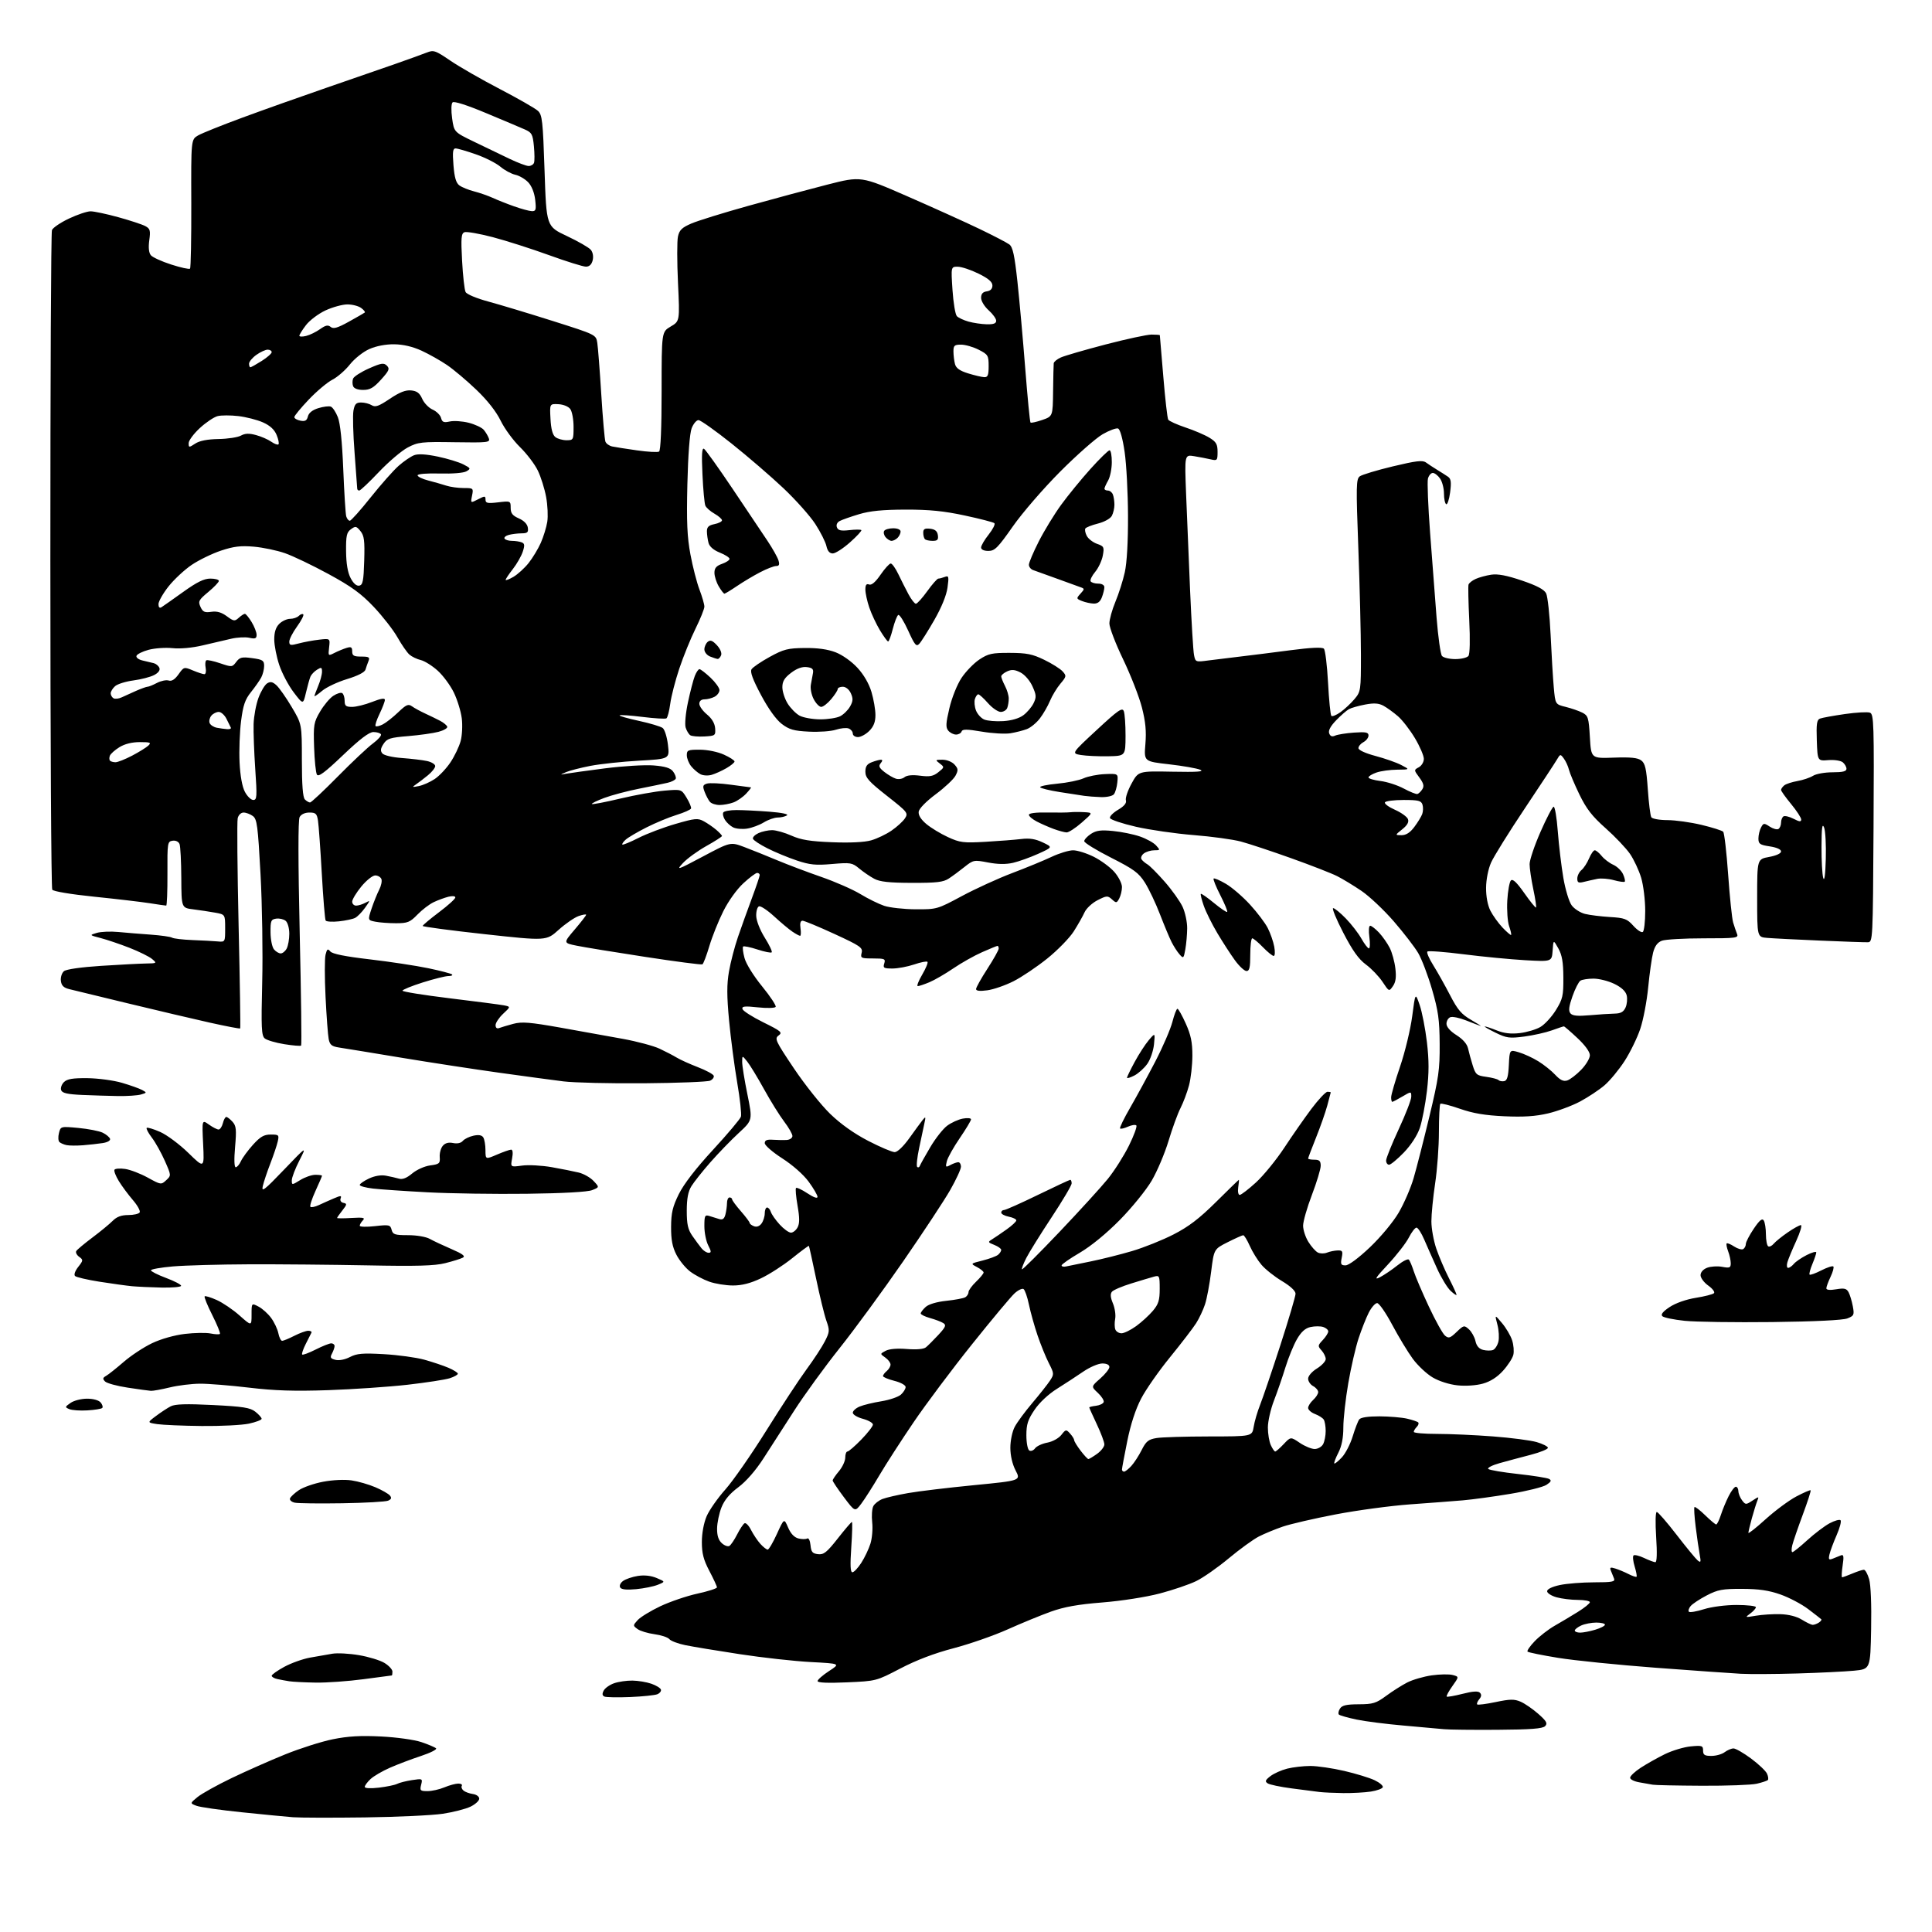 <?xml version="1.0" encoding="UTF-8" standalone="no"?>
<svg 
  version="1.1" 
  xmlns="http://www.w3.org/2000/svg" 
  xmlns:xlink="http://www.w3.org/1999/xlink" 
  xmlns:svg="http://www.w3.org/2000/svg"
  xmlns:rdf="http://www.w3.org/1999/02/22-rdf-syntax-ns#"
  xmlns:cc="http://creativecommons.org/ns#"
  xmlns:dc="http://purl.org/dc/elements/1.1/"
  viewBox="0 0 768 768"
  width="768"
  height="768"
>
<style>svg {background-color: white; }</style>"
<path stroke="none" fill="black" fill-rule="evenodd" d="M145.00,722.45C132.07,722.62 119.25,722.59 116.50,722.38C113.75,722.17 104.55,721.28 96.07,720.40C87.58,719.53 79.48,718.37 78.07,717.82C75.50,716.84 75.50,716.84 78.50,714.37C80.15,713.02 86.22,709.63 92.00,706.85C97.78,704.07 107.38,699.82 113.33,697.41C119.29,695.00 127.83,692.28 132.31,691.38C138.33,690.16 143.35,689.87 151.48,690.28C157.67,690.59 164.69,691.57 167.50,692.51C170.25,693.44 172.88,694.55 173.34,694.99C173.80,695.42 171.10,696.79 167.34,698.03C163.58,699.27 158.03,701.37 155.01,702.70C151.99,704.02 148.50,706.06 147.26,707.23C146.02,708.39 145.00,709.78 145.00,710.31C145.00,710.89 147.22,711.01 150.61,710.62C153.69,710.25 156.95,709.58 157.86,709.12C158.76,708.65 161.42,707.98 163.77,707.62C167.95,706.98 168.03,707.02 167.41,709.48C166.84,711.77 167.07,712.00 169.92,712.00C171.65,712.00 174.68,711.33 176.65,710.50C178.63,709.67 181.12,709.00 182.18,709.00C183.25,709.00 183.87,709.40 183.57,709.89C183.27,710.37 183.58,711.23 184.26,711.79C184.94,712.35 186.62,712.96 188.00,713.15C189.40,713.35 190.50,714.16 190.50,715.00C190.50,715.83 188.93,717.26 187.00,718.19C185.07,719.11 180.12,720.38 176.00,721.00C171.88,721.62 157.93,722.28 145.00,722.45zM534.00,712.78C530.42,712.73 526.15,712.54 524.50,712.34C522.85,712.14 517.87,711.50 513.43,710.91C509.00,710.33 504.72,709.43 503.93,708.92C502.76,708.15 502.95,707.64 505.00,706.05C506.38,704.98 509.39,703.64 511.69,703.06C514.00,702.48 518.14,702.00 520.90,702.00C523.66,702.00 529.72,702.89 534.36,703.97C539.00,705.05 544.42,706.71 546.42,707.66C548.41,708.61 549.88,709.86 549.69,710.44C549.49,711.02 547.35,711.80 544.92,712.18C542.49,712.55 537.58,712.82 534.00,712.78zM676.50,709.86C666.60,709.81 657.83,709.63 657.00,709.45C656.17,709.28 653.81,708.86 651.75,708.52C649.69,708.18 648.00,707.36 648.00,706.68C648.00,706.00 649.91,704.20 652.25,702.68C654.59,701.16 658.90,698.74 661.82,697.30C664.75,695.87 669.37,694.48 672.07,694.22C676.58,693.79 677.00,693.93 677.00,695.87C677.00,697.61 677.60,698.00 680.31,698.00C682.13,698.00 684.49,697.34 685.56,696.53C686.63,695.72 688.21,695.05 689.07,695.03C689.93,695.01 693.08,696.82 696.07,699.04C699.06,701.26 701.91,703.96 702.41,705.05C702.91,706.13 703.05,707.28 702.74,707.60C702.42,707.91 700.44,708.57 698.33,709.06C696.22,709.55 686.40,709.91 676.50,709.86zM595.20,687.62C585.47,687.69 575.92,687.58 574.00,687.38C572.08,687.18 564.88,686.53 558.00,685.94C551.12,685.35 542.66,684.27 539.19,683.54C535.73,682.81 532.59,681.92 532.23,681.56C531.87,681.20 532.06,680.14 532.66,679.20C533.49,677.89 535.22,677.50 540.12,677.48C545.76,677.46 547.02,677.08 551.00,674.14C553.48,672.31 557.26,669.91 559.40,668.81C561.55,667.71 565.92,666.44 569.13,665.98C572.33,665.53 576.09,665.46 577.48,665.84C580.01,666.51 580.01,666.51 577.34,670.26C575.87,672.32 574.86,674.19 575.09,674.42C575.31,674.64 578.14,674.15 581.37,673.33C585.43,672.29 587.55,672.15 588.27,672.87C589.00,673.60 588.92,674.40 588.02,675.48C587.30,676.34 586.94,677.27 587.21,677.54C587.48,677.81 590.79,677.38 594.57,676.59C600.27,675.40 601.95,675.37 604.47,676.45C606.13,677.17 609.30,679.35 611.50,681.29C614.80,684.21 615.27,685.07 614.20,686.17C613.23,687.17 608.52,687.53 595.20,687.62zM250.50,674.60C245.55,674.80 240.94,674.72 240.26,674.41C239.39,674.01 239.30,673.30 239.99,672.02C240.52,671.03 242.38,669.71 244.13,669.11C245.87,668.50 249.14,668.03 251.40,668.06C253.65,668.09 257.04,668.65 258.92,669.31C260.81,669.96 262.52,671.01 262.72,671.63C262.92,672.25 262.28,673.08 261.29,673.49C260.31,673.89 255.45,674.39 250.50,674.60zM125.50,668.86C121.10,668.79 116.38,668.55 115.00,668.33C113.62,668.12 111.49,667.72 110.25,667.45C109.01,667.18 108.00,666.59 108.00,666.14C108.00,665.69 110.25,664.09 112.99,662.60C115.74,661.10 120.35,659.45 123.24,658.93C126.13,658.41 130.13,657.71 132.11,657.38C134.10,657.04 138.87,657.30 142.70,657.95C146.54,658.60 151.10,659.99 152.84,661.05C154.58,662.11 156.00,663.65 156.00,664.49C156.00,665.32 155.89,666.01 155.75,666.02C155.61,666.03 150.55,666.70 144.50,667.51C138.45,668.32 129.90,668.93 125.50,668.86zM336.66,668.76C329.06,669.10 325.00,668.92 325.00,668.26C325.00,667.70 327.05,665.90 329.55,664.27C334.11,661.31 334.11,661.31 322.30,660.69C315.81,660.35 303.07,658.94 294.00,657.55C284.93,656.17 275.17,654.55 272.33,653.96C269.48,653.37 266.66,652.30 266.06,651.57C265.46,650.85 262.80,649.97 260.16,649.62C257.51,649.26 254.49,648.35 253.44,647.58C251.56,646.20 251.56,646.15 253.48,644.02C254.55,642.84 258.59,640.36 262.46,638.52C266.33,636.69 272.99,634.42 277.25,633.49C281.51,632.56 285.00,631.44 285.00,631.00C285.00,630.56 283.65,627.64 282.00,624.50C279.66,620.06 279.00,617.51 279.00,612.98C279.00,609.49 279.76,605.39 280.90,602.73C281.95,600.29 285.30,595.50 288.35,592.08C291.40,588.66 298.72,578.13 304.62,568.68C310.52,559.23 317.70,548.29 320.59,544.37C323.48,540.45 326.77,535.42 327.90,533.19C329.82,529.43 329.86,528.86 328.49,524.98C327.68,522.69 325.84,515.12 324.39,508.16C322.94,501.20 321.66,495.39 321.54,495.25C321.43,495.11 318.44,497.32 314.92,500.15C311.39,502.99 305.80,506.59 302.50,508.15C298.34,510.13 294.93,511.00 291.38,511.00C288.56,511.00 284.31,510.32 281.94,509.48C279.58,508.64 276.14,506.82 274.31,505.42C272.48,504.03 270.02,501.01 268.85,498.71C267.27,495.62 266.74,492.77 266.77,487.68C266.80,482.12 267.38,479.67 269.85,474.66C271.81,470.69 276.63,464.44 283.44,457.06C289.24,450.76 294.23,444.84 294.53,443.89C294.83,442.95 294.17,436.85 293.05,430.34C291.94,423.83 290.48,412.73 289.82,405.68C288.90,395.86 288.89,391.29 289.78,386.18C290.42,382.50 292.02,376.35 293.34,372.50C294.66,368.65 297.15,361.72 298.87,357.10C300.59,352.47 302.00,348.31 302.00,347.85C302.00,347.38 301.54,347.00 300.98,347.00C300.42,347.00 297.94,348.85 295.49,351.12C292.90,353.50 289.54,358.19 287.52,362.24C285.59,366.09 283.10,372.32 281.98,376.08C280.86,379.84 279.62,383.11 279.22,383.34C278.82,383.57 268.60,382.24 256.50,380.38C244.40,378.53 232.11,376.52 229.20,375.92C223.90,374.84 223.90,374.84 228.45,369.51C230.95,366.58 233.00,363.94 233.00,363.64C233.00,363.35 231.65,363.57 230.00,364.15C228.35,364.73 224.79,367.18 222.08,369.61C217.17,374.03 217.17,374.03 192.59,371.34C179.06,369.86 168.01,368.39 168.02,368.07C168.04,367.76 170.96,365.30 174.52,362.62C178.09,359.94 181.00,357.30 181.00,356.76C181.00,356.19 179.84,356.07 178.25,356.47C176.74,356.85 174.11,357.81 172.41,358.62C170.71,359.42 167.81,361.63 165.96,363.54C162.99,366.61 162.02,367.00 157.43,367.00C154.58,367.00 150.88,366.73 149.21,366.39C146.18,365.79 146.18,365.79 147.72,361.14C148.58,358.59 149.93,355.24 150.72,353.70C151.52,352.16 151.92,350.24 151.62,349.45C151.31,348.65 150.20,348.00 149.15,348.00C148.10,348.00 145.61,349.99 143.62,352.42C141.63,354.85 140.00,357.55 140.00,358.42C140.00,359.29 140.70,360.00 141.57,360.00C142.43,360.00 144.07,359.50 145.22,358.88C147.26,357.79 147.25,357.83 145.08,360.89C143.86,362.60 142.10,364.39 141.18,364.87C140.26,365.35 137.36,365.97 134.73,366.25C132.11,366.53 129.73,366.38 129.45,365.92C129.16,365.45 128.47,357.07 127.92,347.29C127.37,337.50 126.69,328.04 126.41,326.25C125.98,323.44 125.51,323.00 122.99,323.00C121.20,323.00 119.70,323.70 119.10,324.81C118.48,325.97 118.50,342.37 119.14,370.90C119.70,395.25 119.95,415.39 119.70,415.63C119.45,415.88 116.45,415.63 113.02,415.08C109.60,414.53 106.11,413.50 105.26,412.80C103.93,411.70 103.79,408.64 104.23,390.51C104.52,378.95 104.22,359.66 103.57,347.63C102.51,328.16 102.18,325.60 100.50,324.38C99.46,323.62 97.81,323.00 96.83,323.00C95.80,323.00 94.80,323.96 94.49,325.25C94.18,326.49 94.35,345.73 94.85,368.00C95.36,390.27 95.64,408.64 95.48,408.82C95.32,409.00 89.86,407.95 83.35,406.50C76.83,405.04 62.28,401.62 51.00,398.89C39.72,396.17 29.15,393.60 27.50,393.19C25.28,392.63 24.42,391.78 24.20,389.88C24.03,388.48 24.58,386.76 25.42,386.06C26.34,385.30 32.19,384.46 40.22,383.94C47.53,383.47 55.52,383.05 58.00,383.01C62.41,382.94 62.46,382.90 60.42,381.19C59.28,380.24 55.23,378.24 51.42,376.75C47.61,375.27 42.48,373.53 40.00,372.89C35.50,371.72 35.50,371.72 38.50,370.83C40.15,370.35 43.98,370.19 47.00,370.48C50.02,370.77 55.82,371.24 59.89,371.53C63.95,371.82 67.77,372.36 68.38,372.73C68.98,373.11 72.63,373.54 76.49,373.69C80.34,373.84 84.85,374.08 86.50,374.23C89.50,374.50 89.50,374.50 89.50,369.00C89.50,363.51 89.50,363.51 85.50,362.79C83.30,362.39 79.39,361.80 76.82,361.48C72.13,360.90 72.13,360.90 72.07,349.05C72.04,342.53 71.73,336.46 71.38,335.55C71.00,334.57 69.88,334.02 68.62,334.20C66.58,334.49 66.50,334.99 66.56,347.25C66.59,354.26 66.37,360.00 66.06,359.99C65.75,359.99 62.80,359.56 59.50,359.04C56.20,358.52 46.30,357.36 37.51,356.46C28.15,355.50 21.20,354.34 20.77,353.66C20.36,353.02 20.02,294.15 20.02,222.83C20.01,151.51 20.29,92.40 20.65,91.47C21.01,90.54 24.05,88.47 27.40,86.89C30.76,85.30 34.63,84.00 36.01,84.00C37.39,84.00 42.35,85.05 47.03,86.34C51.71,87.63 56.54,89.22 57.75,89.87C59.68,90.90 59.88,91.60 59.34,95.51C58.95,98.42 59.16,100.49 59.97,101.46C60.65,102.28 64.30,103.95 68.08,105.16C71.86,106.38 75.22,107.12 75.54,106.79C75.86,106.47 76.08,94.79 76.04,80.84C75.95,55.46 75.95,55.46 78.72,53.85C80.25,52.96 88.25,49.75 96.50,46.71C104.75,43.67 119.60,38.39 129.50,34.98C139.40,31.56 151.78,27.28 157.00,25.46C162.22,23.63 167.87,21.59 169.54,20.93C172.37,19.80 173.00,20.01 179.04,24.12C182.59,26.55 191.45,31.62 198.72,35.41C205.99,39.20 212.80,43.09 213.84,44.07C215.55,45.66 215.81,48.07 216.47,67.92C217.21,90.00 217.21,90.00 225.35,93.83C229.83,95.93 234.11,98.40 234.86,99.31C235.68,100.31 235.97,101.97 235.59,103.49C235.18,105.15 234.27,106.00 232.91,106.00C231.78,106.00 225.15,103.93 218.18,101.40C211.21,98.87 201.15,95.66 195.83,94.26C190.51,92.87 185.47,91.99 184.63,92.31C183.34,92.81 183.20,94.58 183.69,103.70C184.01,109.64 184.63,115.21 185.08,116.08C185.54,116.98 189.46,118.62 194.19,119.89C198.76,121.13 210.24,124.59 219.71,127.59C236.91,133.04 236.92,133.05 237.43,136.27C237.71,138.05 238.43,147.28 239.02,156.79C239.61,166.30 240.35,174.74 240.66,175.55C240.97,176.36 242.18,177.22 243.36,177.48C244.54,177.73 248.98,178.43 253.24,179.03C257.49,179.64 261.43,179.85 261.99,179.51C262.62,179.11 263.00,170.17 263.00,155.41C263.00,131.93 263.00,131.93 266.61,129.80C270.23,127.67 270.23,127.67 269.51,112.43C269.12,104.05 269.11,95.77 269.50,94.02C270.06,91.45 271.08,90.46 274.85,88.84C277.41,87.74 287.60,84.58 297.50,81.82C307.40,79.06 321.52,75.27 328.89,73.39C342.27,69.98 342.27,69.98 360.66,78.02C370.78,82.44 383.65,88.26 389.28,90.96C394.90,93.66 400.28,96.46 401.24,97.18C402.60,98.21 403.31,101.51 404.45,112.00C405.25,119.42 406.65,134.95 407.55,146.50C408.46,158.05 409.39,167.71 409.64,167.96C409.88,168.21 411.97,167.75 414.29,166.95C418.50,165.49 418.50,165.49 418.62,155.50C418.69,150.00 418.80,145.01 418.87,144.41C418.94,143.81 420.20,142.77 421.67,142.11C423.13,141.44 431.12,139.12 439.42,136.95C447.71,134.78 455.96,133.01 457.75,133.00C459.54,133.00 461.02,133.11 461.05,133.25C461.07,133.39 461.69,140.77 462.43,149.65C463.16,158.53 464.04,166.26 464.39,166.82C464.74,167.38 467.83,168.78 471.26,169.93C474.69,171.07 478.96,172.90 480.75,173.99C483.46,175.64 484.00,176.58 484.00,179.60C484.00,183.05 483.86,183.20 481.25,182.60C479.74,182.25 476.79,181.68 474.69,181.34C470.89,180.72 470.89,180.72 471.48,196.11C471.81,204.57 472.52,221.85 473.07,234.50C473.62,247.15 474.32,258.79 474.64,260.36C475.20,263.19 475.28,263.22 480.35,262.54C483.18,262.17 488.88,261.47 493.00,260.99C497.12,260.51 506.07,259.38 512.88,258.49C521.09,257.41 525.60,257.20 526.26,257.86C526.81,258.41 527.55,264.49 527.92,271.39C528.28,278.28 528.88,284.21 529.23,284.57C529.59,284.93 531.23,284.26 532.86,283.10C534.50,281.93 537.00,279.60 538.42,277.91C540.94,274.92 541.00,274.49 540.99,260.17C540.98,252.10 540.52,233.13 539.96,218.01C539.03,193.09 539.08,190.41 540.55,189.34C541.44,188.69 547.35,186.91 553.68,185.39C562.94,183.17 565.51,182.87 566.84,183.84C567.76,184.51 569.77,185.83 571.32,186.78C572.88,187.73 574.82,188.96 575.64,189.53C576.80,190.34 576.97,191.72 576.44,195.76C576.06,198.62 575.35,200.72 574.87,200.42C574.39,200.12 574.00,198.21 574.00,196.16C574.00,194.12 573.30,191.44 572.44,190.22C571.59,189.00 570.29,188.00 569.56,188.00C568.83,188.00 567.96,189.01 567.63,190.25C567.30,191.49 567.69,201.28 568.50,212.00C569.30,222.72 570.46,237.80 571.06,245.50C571.67,253.20 572.63,260.06 573.21,260.75C573.78,261.44 576.16,262.00 578.50,262.00C580.84,262.00 583.19,261.44 583.72,260.75C584.31,259.99 584.43,254.37 584.05,246.50C583.70,239.35 583.57,233.00 583.76,232.39C583.95,231.77 585.22,230.76 586.59,230.14C587.95,229.52 590.74,228.76 592.78,228.45C595.41,228.06 598.99,228.74 605.00,230.78C610.97,232.81 613.83,234.33 614.61,235.87C615.22,237.09 616.02,244.47 616.39,252.29C616.75,260.11 617.32,269.54 617.65,273.25C618.26,279.99 618.26,279.99 622.38,281.00C624.65,281.56 627.62,282.59 629.00,283.29C631.30,284.46 631.54,285.25 632.00,293.03C632.50,301.50 632.50,301.50 641.50,301.17C648.18,300.93 650.99,301.21 652.42,302.28C653.98,303.46 654.46,305.54 655.03,313.73C655.41,319.24 656.04,324.25 656.42,324.87C656.81,325.49 659.67,326.00 662.81,326.01C665.94,326.01 672.02,326.86 676.33,327.89C680.64,328.92 684.54,330.15 684.99,330.63C685.45,331.11 686.34,338.79 686.97,347.70C687.60,356.62 688.49,365.17 688.95,366.70C689.41,368.24 690.11,370.29 690.50,371.25C691.16,372.87 690.15,373.00 677.17,373.00C669.45,373.00 662.00,373.43 660.62,373.95C658.87,374.62 657.81,376.07 657.13,378.70C656.59,380.79 655.72,387.00 655.18,392.50C654.65,398.00 653.23,405.43 652.03,409.00C650.83,412.57 648.02,418.34 645.78,421.80C643.53,425.27 639.95,429.60 637.80,431.44C635.66,433.27 631.30,436.16 628.10,437.87C624.91,439.57 619.19,441.69 615.40,442.59C610.39,443.77 605.63,444.08 598.00,443.73C590.32,443.38 585.56,442.58 580.30,440.74C576.34,439.36 572.85,438.48 572.55,438.78C572.25,439.09 572.00,444.10 571.99,449.92C571.99,455.74 571.32,464.96 570.49,470.41C569.67,475.86 569.00,482.66 569.00,485.51C569.00,488.36 569.89,493.26 570.97,496.41C572.05,499.55 574.30,504.81 575.97,508.09C577.64,511.37 579.00,514.35 579.00,514.70C579.00,515.06 577.93,514.34 576.62,513.11C575.31,511.88 572.88,507.87 571.22,504.19C569.55,500.51 567.28,495.36 566.15,492.75C565.03,490.14 563.65,488.00 563.08,488.00C562.51,488.00 561.13,489.79 560.02,491.97C558.90,494.15 555.18,498.94 551.75,502.62C546.79,507.92 546.12,508.98 548.50,507.75C550.15,506.89 553.27,504.79 555.42,503.07C557.58,501.35 559.66,500.29 560.05,500.72C560.44,501.15 561.31,503.23 561.99,505.34C562.66,507.45 565.36,513.76 567.98,519.36C570.60,524.96 573.50,530.17 574.41,530.93C575.86,532.13 576.45,531.94 579.02,529.48C581.86,526.76 582.04,526.72 583.93,528.43C585.00,529.41 586.17,531.51 586.52,533.10C586.95,535.05 587.95,536.20 589.58,536.61C590.91,536.94 592.66,536.96 593.47,536.65C594.28,536.34 595.25,534.86 595.63,533.35C596.00,531.85 595.83,528.79 595.24,526.56C594.17,522.50 594.17,522.50 597.07,525.95C598.67,527.84 600.47,530.90 601.08,532.75C601.69,534.60 601.91,537.22 601.57,538.58C601.23,539.94 599.39,542.78 597.48,544.89C595.18,547.44 592.47,549.17 589.48,550.01C586.83,550.75 582.66,551.04 579.43,550.70C576.19,550.37 572.11,549.08 569.55,547.58C567.15,546.18 563.58,542.83 561.60,540.14C559.63,537.45 555.95,531.37 553.42,526.62C550.90,521.88 548.21,518.00 547.44,518.00C546.67,518.00 545.18,519.69 544.12,521.76C543.07,523.82 541.24,528.44 540.06,532.01C538.88,535.58 537.03,543.61 535.96,549.85C534.88,556.09 534.00,563.98 534.00,567.39C534.00,571.59 533.36,574.83 532.02,577.47C530.92,579.61 530.20,581.54 530.41,581.75C530.62,581.96 531.98,580.86 533.42,579.32C534.86,577.77 536.79,574.02 537.71,571.00C538.63,567.98 539.80,564.94 540.31,564.25C540.91,563.45 543.81,563.01 548.37,563.02C552.29,563.04 557.22,563.45 559.33,563.94C561.44,564.43 563.43,565.10 563.76,565.43C564.09,565.76 563.83,566.57 563.18,567.22C562.53,567.87 562.00,568.76 562.00,569.20C562.00,569.64 566.16,570.00 571.25,570.00C576.34,570.00 586.36,570.45 593.51,571.00C600.67,571.54 608.47,572.56 610.84,573.25C613.21,573.94 615.23,574.95 615.32,575.49C615.42,576.04 612.35,577.30 608.50,578.30C604.65,579.30 599.08,580.79 596.12,581.62C593.16,582.45 591.13,583.50 591.62,583.94C592.10,584.38 597.43,585.28 603.46,585.94C609.49,586.60 615.04,587.48 615.79,587.90C616.84,588.49 616.60,589.03 614.74,590.25C613.41,591.12 606.97,592.73 600.41,593.82C593.86,594.92 585.35,596.08 581.50,596.41C577.65,596.74 568.20,597.46 560.50,598.01C552.80,598.57 539.49,600.36 530.93,602.00C522.37,603.64 512.90,605.83 509.88,606.87C506.87,607.90 502.60,609.67 500.40,610.79C498.20,611.92 492.82,615.82 488.45,619.46C484.08,623.10 478.25,627.18 475.50,628.51C472.75,629.85 466.23,632.07 461.00,633.44C455.56,634.87 445.83,636.39 438.24,637.00C428.51,637.77 423.05,638.75 417.74,640.65C413.76,642.08 406.01,645.26 400.53,647.72C395.05,650.18 385.39,653.54 379.06,655.20C371.49,657.18 364.28,659.92 357.94,663.23C348.32,668.25 348.31,668.25 336.66,668.76zM714.50,665.23C705.70,665.49 695.58,665.54 692.00,665.35C688.42,665.16 673.22,664.08 658.22,662.96C643.21,661.83 625.73,660.06 619.37,659.02C613.00,657.98 607.54,656.87 607.22,656.55C606.90,656.23 608.18,654.36 610.07,652.40C611.96,650.44 615.52,647.68 618.00,646.26C620.48,644.85 624.64,642.37 627.25,640.74C629.86,639.12 632.00,637.39 632.00,636.90C632.00,636.40 629.86,636.00 627.25,635.99C624.64,635.99 620.81,635.52 618.75,634.95C616.69,634.37 615.00,633.29 615.00,632.54C615.00,631.70 616.97,630.74 620.05,630.08C622.83,629.49 628.95,629.00 633.66,629.00C640.87,629.00 642.12,628.76 641.61,627.50C641.27,626.67 640.71,625.27 640.35,624.38C639.82,623.06 640.13,622.90 642.10,623.51C643.42,623.92 645.78,624.90 647.34,625.70C648.91,626.50 650.35,626.98 650.56,626.77C650.77,626.57 650.42,624.73 649.80,622.70C649.18,620.67 648.97,618.70 649.35,618.32C649.72,617.95 651.61,618.40 653.55,619.32C655.48,620.24 657.50,621.00 658.04,621.00C658.65,621.00 658.76,617.25 658.35,611.00C657.98,605.25 658.08,601.01 658.60,601.03C659.09,601.05 662.63,605.12 666.46,610.08C670.28,615.04 674.07,619.64 674.86,620.30C676.10,621.32 676.22,620.98 675.66,618.00C675.30,616.08 674.58,611.13 674.07,607.02C673.55,602.90 673.33,599.33 673.58,599.08C673.83,598.83 675.73,600.29 677.81,602.31C679.89,604.34 681.87,606.00 682.21,606.00C682.56,606.00 683.39,604.31 684.06,602.25C684.72,600.19 686.12,596.81 687.16,594.75C688.19,592.69 689.48,591.00 690.02,591.00C690.56,591.00 691.01,591.79 691.03,592.75C691.05,593.71 691.71,595.35 692.49,596.39C693.87,598.21 694.03,598.21 696.62,596.52C699.22,594.81 699.28,594.82 698.54,596.63C698.12,597.66 697.16,600.75 696.40,603.50C695.64,606.25 695.02,608.87 695.01,609.32C695.01,609.77 698.08,607.34 701.85,603.92C705.62,600.51 711.11,596.44 714.05,594.88C716.99,593.33 719.55,592.22 719.75,592.42C719.95,592.62 718.54,596.99 716.62,602.14C714.71,607.29 712.83,612.74 712.46,614.25C712.09,615.76 712.11,617.00 712.50,617.00C712.90,617.00 715.56,614.86 718.42,612.25C721.29,609.64 725.27,606.62 727.27,605.54C729.28,604.47 731.25,603.92 731.65,604.32C732.05,604.72 731.34,607.40 730.08,610.27C728.82,613.15 727.54,616.59 727.24,617.91C726.78,619.97 726.99,620.21 728.60,619.57C729.65,619.15 731.10,618.56 731.83,618.27C732.88,617.84 733.02,618.70 732.47,622.36C732.09,624.91 731.99,627.00 732.26,627.00C732.53,627.00 734.37,626.33 736.35,625.50C738.32,624.67 740.38,624.00 740.93,624.00C741.47,624.00 742.41,625.69 743.01,627.75C743.67,630.00 743.99,637.92 743.80,647.50C743.50,663.50 743.50,663.50 737.00,664.13C733.42,664.47 723.30,664.97 714.50,665.23zM628.13,649.00C629.31,649.00 632.01,648.48 634.13,647.84C636.26,647.20 638.00,646.30 638.00,645.84C638.00,645.38 636.45,645.00 634.55,645.00C632.65,645.00 629.95,645.52 628.55,646.16C627.15,646.80 626.00,647.70 626.00,648.16C626.00,648.62 626.96,649.00 628.13,649.00zM720.50,645.90C721.05,645.94 722.16,645.55 722.97,645.04C723.78,644.53 724.23,643.91 723.97,643.67C723.71,643.42 721.37,641.60 718.76,639.62C716.15,637.65 711.20,635.04 707.76,633.83C703.13,632.20 699.16,631.62 692.50,631.60C684.69,631.57 682.83,631.92 678.44,634.21C675.65,635.66 672.78,637.56 672.04,638.45C671.31,639.33 671.01,640.34 671.37,640.70C671.73,641.06 674.42,640.60 677.35,639.68C680.40,638.72 685.95,638.00 690.34,638.00C694.55,638.00 698.00,638.40 698.00,638.88C698.00,639.36 696.99,640.50 695.75,641.40C693.58,642.99 693.65,643.02 698.00,642.27C700.48,641.85 704.86,641.57 707.75,641.66C711.03,641.76 714.22,642.57 716.25,643.83C718.04,644.93 719.95,645.86 720.50,645.90zM252.89,631.72C249.11,632.08 247.03,631.86 246.54,631.06C246.12,630.38 246.59,629.27 247.65,628.48C248.67,627.72 251.32,626.81 253.55,626.46C256.17,626.05 258.82,626.35 261.05,627.29C264.50,628.75 264.50,628.75 261.50,629.97C259.85,630.64 255.97,631.43 252.89,631.72zM338.84,625.00C339.46,625.00 341.06,623.31 342.38,621.25C343.71,619.19 345.34,615.76 346.01,613.63C346.68,611.50 347.00,607.68 346.71,605.14C346.43,602.59 346.63,599.70 347.16,598.71C347.69,597.72 349.33,596.44 350.81,595.87C352.29,595.30 356.88,594.24 361.00,593.52C365.12,592.79 376.90,591.38 387.16,590.38C405.82,588.56 405.82,588.56 403.72,584.53C402.42,582.02 401.63,578.62 401.63,575.50C401.63,572.68 402.38,569.07 403.36,567.21C404.31,565.40 407.47,561.12 410.36,557.71C413.26,554.29 416.41,550.30 417.38,548.83C419.06,546.26 419.04,546.01 416.92,541.85C415.71,539.48 413.70,534.53 412.45,530.85C411.20,527.18 409.66,521.67 409.02,518.60C408.39,515.54 407.41,512.75 406.86,512.41C406.30,512.07 404.69,512.85 403.28,514.15C401.86,515.44 394.27,524.53 386.42,534.34C378.56,544.15 368.11,558.10 363.19,565.34C358.27,572.58 352.13,582.10 349.54,586.50C346.95,590.90 343.71,595.97 342.35,597.77C339.87,601.03 339.87,601.03 335.44,595.13C333.00,591.88 331.00,588.90 331.00,588.51C331.00,588.11 332.12,586.45 333.50,584.82C334.88,583.18 336.00,580.76 336.00,579.42C336.00,578.09 336.40,577.00 336.88,577.00C337.37,577.00 339.84,574.86 342.38,572.25C344.92,569.64 347.00,566.95 347.00,566.29C347.00,565.62 345.20,564.59 343.00,564.00C340.80,563.41 339.00,562.32 339.00,561.58C339.00,560.85 340.24,559.73 341.75,559.11C343.26,558.48 347.15,557.54 350.39,557.02C353.63,556.49 357.11,555.30 358.14,554.37C359.16,553.45 360.00,552.09 360.00,551.36C360.00,550.62 358.01,549.53 355.50,548.90C353.02,548.27 351.00,547.42 351.00,547.00C351.00,546.59 351.68,545.68 352.50,545.00C353.32,544.32 354.00,543.16 354.00,542.43C354.00,541.71 353.06,540.45 351.90,539.64C349.80,538.17 349.80,538.17 352.07,536.96C353.48,536.21 356.65,535.94 360.48,536.25C364.38,536.56 367.16,536.31 368.07,535.58C368.86,534.94 371.07,532.73 372.99,530.67C375.89,527.54 376.23,526.75 374.99,525.96C374.17,525.43 371.81,524.53 369.75,523.96C367.69,523.39 366.00,522.56 366.00,522.12C366.00,521.67 366.89,520.51 367.97,519.53C369.18,518.44 372.36,517.50 376.22,517.09C379.67,516.73 383.06,516.09 383.75,515.66C384.44,515.23 385.00,514.32 385.00,513.63C385.00,512.94 386.35,511.08 388.00,509.50C389.65,507.92 391.00,506.27 391.00,505.84C391.00,505.42 389.82,504.44 388.37,503.68C385.73,502.30 385.73,502.30 390.60,501.08C393.28,500.40 396.04,499.38 396.74,498.80C397.43,498.23 398.00,497.35 398.00,496.85C398.00,496.36 396.76,495.47 395.25,494.87C392.69,493.87 392.63,493.72 394.36,492.65C395.38,492.02 397.97,490.26 400.11,488.74C402.25,487.23 404.00,485.60 404.00,485.12C404.00,484.64 402.65,483.98 401.00,483.65C399.35,483.32 398.00,482.59 398.00,482.02C398.00,481.46 398.51,481.00 399.13,481.00C399.75,481.00 405.80,478.30 412.58,475.00C419.36,471.70 425.15,469.00 425.45,469.00C425.75,469.00 426.00,469.64 426.00,470.42C426.00,471.19 422.42,477.25 418.04,483.88C413.66,490.51 409.13,497.79 407.97,500.06C406.81,502.34 406.04,504.37 406.25,504.58C406.47,504.80 413.16,498.12 421.13,489.74C429.10,481.36 437.76,471.86 440.38,468.63C443.00,465.39 446.77,459.45 448.77,455.41C450.77,451.37 452.09,447.76 451.71,447.37C451.32,446.99 449.82,447.22 448.38,447.87C446.93,448.53 445.52,448.85 445.25,448.58C444.98,448.31 446.79,444.58 449.27,440.30C451.75,436.01 456.23,427.77 459.24,421.98C462.24,416.19 465.30,409.10 466.04,406.23C466.78,403.35 467.68,401.00 468.05,401.00C468.42,401.00 469.91,403.64 471.36,406.88C473.39,411.40 474.00,414.33 473.99,419.63C473.98,423.41 473.38,428.75 472.64,431.50C471.91,434.25 470.38,438.30 469.26,440.50C468.14,442.70 466.00,448.55 464.52,453.50C463.03,458.45 460.02,465.56 457.83,469.31C455.63,473.06 449.94,480.08 445.17,484.92C439.85,490.32 433.70,495.36 429.25,497.97C425.26,500.31 422.00,502.58 422.00,503.02C422.00,503.46 422.79,503.65 423.75,503.44C424.71,503.24 429.10,502.34 433.50,501.45C437.90,500.56 445.32,498.70 450.00,497.32C454.68,495.94 462.10,492.97 466.50,490.71C472.50,487.64 476.72,484.42 483.39,477.81C488.27,472.96 492.36,469.00 492.46,469.00C492.57,469.00 492.46,470.35 492.21,472.00C491.97,473.68 492.23,475.00 492.81,475.00C493.37,475.00 496.29,472.76 499.28,470.03C502.27,467.29 507.32,461.10 510.50,456.28C513.67,451.45 518.55,444.46 521.33,440.75C524.12,437.04 526.98,434.00 527.70,434.00C528.41,434.00 528.99,434.11 528.99,434.25C528.98,434.39 528.36,436.75 527.61,439.50C526.86,442.25 524.84,448.00 523.12,452.28C521.41,456.55 520.00,460.27 520.00,460.53C520.00,460.79 521.12,461.00 522.50,461.00C524.48,461.00 525.00,461.51 525.00,463.41C525.00,464.74 523.42,469.96 521.50,475.00C519.58,480.04 518.00,485.54 518.00,487.22C518.00,488.89 518.94,491.79 520.09,493.64C521.24,495.50 522.93,497.41 523.84,497.89C524.75,498.36 526.40,498.39 527.50,497.94C528.60,497.50 530.50,497.11 531.73,497.07C533.67,497.01 533.88,497.37 533.35,500.00C532.83,502.58 533.05,503.00 534.87,503.00C536.14,503.00 540.06,500.09 544.57,495.81C548.88,491.71 553.80,485.79 555.99,482.06C558.11,478.45 560.78,472.28 561.93,468.34C563.09,464.41 565.90,453.38 568.20,443.84C571.89,428.46 572.36,425.20 572.29,415.00C572.23,405.37 571.74,401.85 569.27,393.36C567.65,387.79 565.17,381.26 563.76,378.86C562.35,376.46 557.98,370.79 554.05,366.25C550.12,361.72 544.34,356.27 541.20,354.14C538.07,352.02 533.70,349.37 531.50,348.26C529.30,347.15 521.10,343.95 513.28,341.16C505.46,338.36 496.46,335.38 493.28,334.53C490.10,333.68 481.65,332.52 474.50,331.96C467.35,331.39 457.03,329.90 451.56,328.65C446.09,327.39 441.45,325.84 441.23,325.19C441.02,324.55 442.47,323.07 444.45,321.90C446.89,320.46 447.90,319.24 447.56,318.13C447.29,317.23 448.29,314.25 449.80,311.50C452.53,306.50 452.53,306.50 466.02,306.76C475.95,306.95 478.87,306.75 477.11,305.99C475.79,305.42 470.22,304.45 464.73,303.82C454.74,302.69 454.74,302.69 455.31,295.79C455.74,290.68 455.38,286.91 453.93,281.24C452.85,277.02 449.50,268.44 446.49,262.16C443.47,255.89 441.00,249.45 441.00,247.85C441.00,246.25 442.08,242.37 443.39,239.22C444.71,236.07 446.39,230.80 447.12,227.50C447.96,223.74 448.44,215.33 448.40,205.00C448.37,195.93 447.77,184.53 447.06,179.67C446.28,174.30 445.26,170.65 444.45,170.34C443.73,170.07 440.97,171.09 438.32,172.61C435.67,174.14 428.09,180.81 421.48,187.44C414.80,194.14 406.42,203.83 402.62,209.25C396.66,217.77 395.43,219.00 392.90,219.00C391.12,219.00 390.00,218.47 390.00,217.64C390.00,216.89 391.36,214.56 393.03,212.47C394.69,210.37 395.71,208.34 395.28,207.97C394.85,207.59 389.55,206.21 383.50,204.92C375.21,203.14 369.43,202.56 360.00,202.58C350.91,202.60 345.86,203.09 341.50,204.40C338.20,205.39 334.73,206.61 333.79,207.11C332.75,207.67 332.32,208.66 332.69,209.63C333.16,210.86 334.28,211.12 337.61,210.74C339.98,210.47 342.13,210.46 342.39,210.72C342.64,210.98 340.62,213.17 337.89,215.59C335.17,218.02 332.08,220.00 331.05,220.00C329.77,220.00 328.95,219.05 328.51,217.05C328.15,215.43 326.17,211.49 324.10,208.30C322.03,205.11 316.33,198.71 311.42,194.07C306.51,189.43 297.24,181.44 290.81,176.32C284.38,171.19 278.47,167.00 277.66,167.00C276.85,167.00 275.63,168.46 274.94,170.25C274.17,172.26 273.52,180.77 273.24,192.53C272.89,207.53 273.15,213.43 274.46,220.42C275.37,225.30 276.99,231.59 278.06,234.40C279.13,237.20 280.00,240.24 280.00,241.14C280.00,242.04 278.41,246.00 276.47,249.92C274.53,253.85 271.63,260.99 270.03,265.78C268.43,270.58 266.81,276.87 266.43,279.77C266.05,282.67 265.36,285.27 264.91,285.56C264.46,285.84 260.18,285.58 255.42,284.99C250.65,284.40 246.55,284.11 246.31,284.36C246.06,284.60 249.50,285.59 253.94,286.55C258.38,287.51 262.66,288.79 263.44,289.40C264.22,290.00 265.16,293.02 265.52,296.09C266.19,301.69 266.19,301.69 254.01,302.38C247.31,302.76 238.61,303.69 234.67,304.45C230.72,305.22 226.38,306.34 225.00,306.94C222.50,308.05 222.50,308.05 225.00,307.57C226.38,307.32 233.35,306.35 240.50,305.43C247.65,304.52 256.34,303.99 259.81,304.27C264.37,304.64 266.51,305.29 267.53,306.64C268.30,307.66 268.80,308.94 268.64,309.49C268.48,310.03 267.03,310.78 265.42,311.16C263.81,311.53 258.69,312.60 254.03,313.52C249.37,314.44 243.16,316.09 240.21,317.19C237.27,318.29 235.05,319.38 235.28,319.61C235.51,319.84 240.60,318.87 246.60,317.44C252.59,316.02 260.51,314.60 264.18,314.29C270.86,313.72 270.86,313.72 272.93,317.11C274.06,318.97 274.86,320.89 274.70,321.38C274.55,321.86 271.95,323.02 268.93,323.95C265.91,324.88 260.53,327.12 256.97,328.92C253.41,330.72 249.71,332.89 248.74,333.76C247.78,334.62 247.17,335.50 247.39,335.73C247.62,335.95 250.52,334.76 253.85,333.07C257.18,331.39 263.79,328.89 268.53,327.52C276.36,325.25 277.39,325.16 279.82,326.49C281.29,327.30 283.51,328.83 284.75,329.89C285.99,330.95 287.00,332.05 287.00,332.32C287.00,332.60 284.19,334.41 280.75,336.33C277.31,338.26 273.15,341.29 271.50,343.06C268.68,346.08 269.17,345.92 279.44,340.46C290.39,334.64 290.39,334.64 295.94,336.74C299.00,337.90 304.88,340.26 309.00,341.99C313.12,343.72 321.00,346.69 326.50,348.60C332.00,350.51 338.98,353.57 342.00,355.40C345.02,357.24 349.30,359.34 351.50,360.08C353.70,360.81 359.32,361.43 364.00,361.46C372.39,361.50 372.63,361.43 382.36,356.20C387.79,353.29 396.79,349.17 402.36,347.06C407.94,344.95 414.98,342.05 418.00,340.62C421.02,339.19 424.87,338.02 426.55,338.01C428.23,338.00 431.93,339.16 434.76,340.57C437.59,341.98 441.28,344.69 442.96,346.60C444.63,348.51 446.00,351.21 446.00,352.60C446.00,353.99 445.51,356.04 444.92,357.15C443.91,359.03 443.72,359.06 442.02,357.51C440.31,355.97 439.93,356.00 436.29,357.85C434.15,358.94 431.82,361.11 431.12,362.67C430.42,364.23 428.48,367.64 426.82,370.26C425.15,372.87 420.41,377.73 416.28,381.05C412.15,384.37 406.12,388.42 402.88,390.06C399.63,391.70 394.96,393.32 392.49,393.66C389.51,394.07 388.00,393.90 388.00,393.17C388.00,392.56 390.02,388.93 392.50,385.11C394.98,381.28 397.00,377.67 397.00,377.07C397.00,376.48 396.79,376.00 396.53,376.00C396.27,376.00 393.51,377.13 390.39,378.51C387.28,379.88 382.12,382.79 378.94,384.96C375.76,387.13 371.49,389.60 369.46,390.45C367.42,391.30 365.34,392.00 364.84,392.00C364.33,392.00 365.11,389.95 366.58,387.45C368.04,384.95 368.99,382.65 368.68,382.34C368.36,382.03 365.98,382.50 363.38,383.39C360.77,384.27 356.89,385.00 354.75,385.00C351.32,385.00 350.94,384.77 351.50,383.00C352.08,381.18 351.68,381.00 347.05,381.00C342.27,381.00 342.00,380.86 342.52,378.75C343.03,376.71 342.02,376.01 331.68,371.25C325.41,368.36 319.71,366.00 319.02,366.00C318.20,366.00 317.92,367.03 318.21,369.00C318.46,370.65 318.38,372.00 318.05,372.00C317.72,372.00 316.33,371.25 314.97,370.33C313.61,369.41 310.35,366.68 307.72,364.26C305.08,361.84 302.38,360.05 301.72,360.28C301.05,360.52 300.55,362.24 300.61,364.10C300.67,366.06 302.12,369.73 304.02,372.76C305.83,375.65 307.07,378.27 306.77,378.57C306.47,378.87 303.90,378.35 301.07,377.43C298.24,376.50 295.69,375.98 295.40,376.27C295.11,376.56 295.36,378.62 295.96,380.84C296.58,383.15 299.57,387.97 302.97,392.12C306.22,396.11 308.64,399.77 308.34,400.25C308.04,400.74 304.86,400.82 301.27,400.44C295.96,399.87 294.82,400.00 295.15,401.12C295.37,401.88 299.10,404.25 303.44,406.40C310.55,409.91 311.14,410.42 309.51,411.62C307.83,412.85 308.25,413.76 315.60,424.71C319.95,431.19 326.43,439.31 330.00,442.77C334.24,446.87 339.52,450.61 345.16,453.53C349.92,455.99 354.65,458.00 355.66,457.99C356.75,457.99 359.14,455.70 361.50,452.40C363.70,449.32 366.09,446.06 366.82,445.15C367.96,443.72 368.05,443.90 367.47,446.50C367.11,448.15 366.16,452.59 365.37,456.38C364.57,460.16 364.22,463.53 364.60,463.88C364.97,464.22 365.45,464.03 365.65,463.45C365.86,462.87 367.71,459.55 369.77,456.07C371.82,452.58 374.85,448.73 376.50,447.50C378.15,446.27 380.96,444.99 382.75,444.66C384.54,444.32 386.00,444.46 386.00,444.96C386.00,445.46 383.99,448.81 381.53,452.41C379.07,456.00 376.75,460.13 376.39,461.58C375.78,464.00 375.90,464.13 377.80,463.11C378.94,462.50 380.35,462.00 380.93,462.00C381.52,462.00 382.00,462.80 382.00,463.77C382.00,464.75 380.08,468.91 377.74,473.02C375.39,477.14 366.96,489.93 358.99,501.46C351.02,512.99 339.65,528.52 333.72,535.96C327.79,543.41 319.69,554.56 315.72,560.74C311.75,566.91 306.25,575.46 303.50,579.72C300.39,584.55 296.61,588.88 293.50,591.20C290.07,593.75 287.97,596.27 286.80,599.21C285.87,601.57 285.08,605.34 285.05,607.60C285.02,610.43 285.60,612.23 286.94,613.44C288.00,614.41 289.36,614.90 289.95,614.53C290.54,614.16 291.92,612.13 293.00,610.00C294.08,607.87 295.41,605.87 295.94,605.54C296.48,605.20 297.66,606.41 298.57,608.22C299.49,610.02 301.16,612.51 302.29,613.75C303.42,614.99 304.72,616.00 305.17,616.00C305.62,616.00 307.28,613.19 308.84,609.75C311.69,603.50 311.69,603.50 313.28,607.21C314.32,609.65 315.73,611.14 317.38,611.56C318.76,611.90 320.33,611.91 320.88,611.58C321.44,611.23 322.01,612.39 322.19,614.23C322.45,616.94 322.96,617.55 325.19,617.81C327.45,618.07 328.67,617.10 333.03,611.56C335.86,607.95 338.39,605.00 338.64,605.00C338.89,605.00 338.78,609.50 338.40,615.00C337.91,622.17 338.03,625.00 338.84,625.00zM136.00,597.57C126.92,597.72 118.46,597.61 117.19,597.34C115.92,597.07 115.06,596.32 115.27,595.67C115.48,595.03 117.07,593.54 118.80,592.37C120.53,591.20 124.88,589.68 128.47,589.01C132.26,588.29 137.00,588.07 139.75,588.48C142.36,588.86 146.62,590.09 149.22,591.20C151.81,592.31 154.41,593.79 154.99,594.49C155.77,595.43 155.58,595.97 154.28,596.54C153.30,596.96 145.07,597.43 136.00,597.57zM446.83,585.00C447.28,585.00 448.58,583.99 449.71,582.75C450.85,581.51 452.70,578.65 453.84,576.39C455.57,572.94 456.51,572.18 459.70,571.65C461.79,571.30 471.20,571.02 480.62,571.01C497.74,571.00 497.74,571.00 498.36,567.17C498.69,565.06 499.85,561.13 500.92,558.42C501.99,555.71 505.60,545.09 508.94,534.80C512.27,524.52 515.00,515.28 515.00,514.28C515.00,513.15 512.96,511.25 509.58,509.23C506.61,507.45 502.93,504.53 501.43,502.74C499.92,500.96 497.83,497.59 496.80,495.25C495.76,492.91 494.59,491.01 494.20,491.02C493.82,491.03 491.04,492.27 488.03,493.79C482.57,496.54 482.57,496.54 481.45,505.52C480.84,510.46 479.74,516.30 479.01,518.50C478.29,520.70 476.70,524.08 475.48,526.00C474.26,527.92 469.61,533.98 465.15,539.46C460.68,544.93 455.49,552.36 453.62,555.96C451.41,560.18 449.45,566.19 448.10,572.89C446.95,578.60 446.00,583.67 446.00,584.14C446.00,584.61 446.37,585.00 446.83,585.00zM432.65,580.00C432.95,580.00 434.50,579.07 436.10,577.93C437.69,576.79 439.00,575.11 439.00,574.18C439.00,573.26 437.65,569.65 436.00,566.16C434.35,562.67 433.00,559.67 433.00,559.48C433.00,559.29 434.20,558.99 435.67,558.82C437.14,558.64 438.52,557.98 438.73,557.34C438.94,556.70 437.89,555.06 436.41,553.68C433.72,551.18 433.72,551.18 437.36,547.99C439.36,546.23 441.00,544.16 441.00,543.40C441.00,542.53 439.93,542.00 438.17,542.00C436.62,542.00 433.21,543.46 430.60,545.25C427.99,547.04 423.30,550.10 420.18,552.06C416.77,554.19 413.20,557.53 411.25,560.42C408.59,564.35 408.00,566.20 408.00,570.55C408.00,573.50 408.52,576.20 409.15,576.59C409.79,576.99 410.82,576.60 411.45,575.74C412.08,574.87 414.27,573.85 416.32,573.47C418.41,573.08 420.84,571.74 421.89,570.41C423.66,568.16 423.81,568.13 425.37,569.86C426.27,570.85 427.00,572.03 427.00,572.48C427.00,572.94 428.15,574.82 429.55,576.66C430.95,578.50 432.35,580.00 432.65,580.00zM506.91,577.00C507.24,577.00 508.76,575.67 510.29,574.05C513.07,571.11 513.07,571.11 516.67,573.55C518.66,574.90 521.33,576.00 522.60,576.00C523.88,576.00 525.40,575.13 525.96,574.07C526.53,573.00 526.99,570.64 526.98,568.82C526.98,566.99 526.63,564.97 526.21,564.31C525.80,563.66 524.23,562.66 522.73,562.09C521.23,561.52 520.00,560.43 520.00,559.68C520.00,558.93 520.90,557.50 522.00,556.50C523.10,555.50 524.00,554.10 524.00,553.38C524.00,552.66 523.10,551.59 522.00,551.00C520.90,550.41 520.00,549.08 520.00,548.05C520.00,546.97 521.50,545.23 523.50,544.00C525.42,542.81 527.00,541.12 527.00,540.25C527.00,539.37 526.25,537.83 525.34,536.82C523.78,535.09 523.81,534.83 525.84,532.68C527.03,531.41 528.00,529.87 528.00,529.25C528.00,528.64 527.09,527.85 525.98,527.49C524.87,527.14 522.61,527.15 520.97,527.51C518.87,527.97 517.28,529.39 515.57,532.33C514.24,534.62 512.18,539.65 510.99,543.50C509.81,547.35 507.75,553.32 506.42,556.76C505.09,560.20 504.00,565.02 504.00,567.46C504.00,569.91 504.52,573.05 505.16,574.45C505.80,575.85 506.59,577.00 506.91,577.00zM80.20,566.86C72.67,566.78 64.70,566.44 62.50,566.11C58.50,565.50 58.50,565.50 62.00,562.88C63.92,561.43 66.57,559.70 67.87,559.03C69.61,558.13 74.02,557.99 84.64,558.52C96.71,559.13 99.44,559.56 101.52,561.19C102.88,562.27 104.00,563.53 104.00,563.99C104.00,564.45 101.73,565.32 98.95,565.92C96.17,566.51 87.74,566.94 80.20,566.86zM34.75,560.65C31.86,560.83 28.64,560.60 27.58,560.16C25.75,559.39 25.77,559.27 28.05,557.68C29.37,556.75 32.31,556.00 34.60,556.00C37.10,556.00 39.26,556.61 40.02,557.52C40.72,558.36 41.00,559.34 40.64,559.69C40.29,560.05 37.64,560.48 34.75,560.65zM60.00,552.88C59.17,552.83 55.02,552.26 50.77,551.61C46.52,550.97 42.47,549.86 41.77,549.16C40.74,548.12 40.82,547.69 42.18,546.93C43.11,546.40 46.26,543.90 49.18,541.37C52.11,538.83 57.20,535.48 60.50,533.92C64.04,532.24 69.37,530.73 73.50,530.25C77.36,529.79 81.96,529.72 83.72,530.08C85.49,530.44 87.15,530.51 87.42,530.25C87.69,529.98 86.32,526.62 84.39,522.78C82.45,518.94 81.09,515.58 81.35,515.31C81.62,515.05 83.78,515.71 86.17,516.78C88.55,517.85 92.64,520.62 95.25,522.95C100.00,527.17 100.00,527.17 100.00,522.56C100.00,517.95 100.00,517.95 102.75,519.38C104.26,520.16 106.52,522.19 107.77,523.89C109.02,525.59 110.32,528.34 110.65,529.99C110.98,531.65 111.66,533.00 112.16,533.00C112.67,533.00 114.84,532.10 117.00,531.00C119.16,529.90 121.65,529.00 122.54,529.00C123.44,529.00 124.00,529.34 123.81,529.75C123.61,530.16 122.59,532.18 121.54,534.24C120.50,536.29 119.86,538.19 120.12,538.45C120.38,538.72 122.79,537.82 125.47,536.47C128.15,535.11 130.94,534.00 131.67,534.00C132.40,534.00 133.00,534.48 133.00,535.07C133.00,535.65 132.54,536.99 131.98,538.04C131.12,539.64 131.35,540.05 133.37,540.56C134.80,540.92 137.14,540.46 139.11,539.44C141.87,538.02 144.16,537.82 152.60,538.30C158.19,538.62 165.40,539.60 168.63,540.49C171.86,541.39 176.19,542.83 178.25,543.71C180.31,544.59 182.00,545.65 182.00,546.07C182.00,546.50 180.54,547.31 178.75,547.88C176.96,548.45 169.43,549.61 162.00,550.46C154.57,551.30 140.40,552.27 130.50,552.61C116.97,553.07 109.14,552.82 99.00,551.61C91.58,550.73 82.80,550.02 79.50,550.04C76.20,550.06 70.80,550.72 67.50,551.52C64.20,552.32 60.83,552.93 60.00,552.88zM445.82,530.00C446.85,530.00 449.47,528.72 451.64,527.15C453.80,525.58 456.79,522.85 458.29,521.07C460.52,518.42 461.00,516.87 461.00,512.36C461.00,507.15 460.89,506.90 458.75,507.48C457.51,507.82 453.47,509.03 449.78,510.17C446.08,511.30 442.59,512.79 442.02,513.48C441.30,514.35 441.41,515.75 442.40,518.11C443.18,519.98 443.58,522.73 443.30,524.23C443.01,525.74 443.04,527.65 443.36,528.48C443.68,529.32 444.78,530.00 445.82,530.00zM704.50,525.54C689.65,525.71 673.97,525.49 669.66,525.04C665.35,524.59 661.37,523.77 660.80,523.20C660.10,522.50 661.03,521.35 663.73,519.56C666.10,517.99 670.26,516.53 674.10,515.91C677.62,515.35 680.87,514.52 681.33,514.06C681.78,513.61 680.77,512.26 679.08,511.05C677.38,509.85 676.00,507.98 676.00,506.91C676.00,505.72 677.03,504.56 678.62,503.95C680.07,503.40 682.77,503.24 684.62,503.59C687.57,504.14 688.00,503.96 688.00,502.18C688.00,501.05 687.54,498.91 686.97,497.43C686.41,495.94 686.14,494.52 686.39,494.28C686.63,494.04 687.97,494.59 689.37,495.51C690.77,496.42 692.38,496.88 692.96,496.53C693.53,496.17 694.00,495.26 694.00,494.49C694.00,493.73 695.41,491.01 697.13,488.46C699.45,485.03 700.49,484.17 701.12,485.16C701.59,485.90 701.98,488.39 701.98,490.69C701.99,493.00 702.40,495.13 702.89,495.43C703.37,495.73 704.36,495.27 705.08,494.40C705.80,493.54 708.29,491.52 710.62,489.92C712.95,488.31 715.32,487.00 715.88,487.00C716.44,487.00 715.61,489.81 714.04,493.25C712.46,496.69 710.88,500.51 710.52,501.75C710.16,502.99 710.29,504.00 710.81,504.00C711.33,504.00 712.34,503.29 713.06,502.43C713.78,501.56 716.08,499.98 718.18,498.91C720.28,497.84 722.00,497.36 722.00,497.86C722.00,498.35 721.30,500.43 720.44,502.49C719.58,504.54 719.09,506.42 719.34,506.68C719.60,506.93 721.69,506.18 724.00,505.00C726.31,503.82 728.46,503.12 728.78,503.44C729.10,503.76 728.60,505.61 727.68,507.55C726.76,509.48 726.00,511.54 726.00,512.12C726.00,512.79 727.42,512.94 729.92,512.51C733.14,511.97 734.03,512.18 734.84,513.69C735.38,514.71 736.14,517.21 736.52,519.25C737.16,522.69 737.00,523.05 734.36,524.09C732.58,524.79 721.34,525.34 704.50,525.54zM64.25,511.83C59.99,511.74 54.70,511.49 52.50,511.29C50.30,511.08 44.50,510.28 39.61,509.51C34.71,508.74 30.31,507.71 29.83,507.23C29.31,506.71 29.85,505.19 31.09,503.62C33.12,501.03 33.14,500.82 31.46,499.60C30.49,498.89 29.97,497.85 30.32,497.30C30.66,496.74 33.54,494.34 36.72,491.95C39.90,489.57 43.53,486.57 44.79,485.31C46.40,483.68 48.24,483.00 50.98,483.00C53.13,483.00 55.17,482.53 55.52,481.96C55.88,481.39 54.67,479.18 52.83,477.05C51.00,474.92 48.48,471.53 47.24,469.51C46.00,467.49 45.22,465.45 45.51,464.98C45.80,464.52 47.72,464.38 49.77,464.68C51.82,464.98 55.87,466.54 58.77,468.14C63.95,470.99 64.07,471.01 66.07,469.15C68.09,467.27 68.09,467.27 65.51,461.43C64.09,458.23 61.78,454.09 60.37,452.24C58.95,450.38 58.03,448.64 58.32,448.35C58.60,448.07 61.01,448.79 63.67,449.96C66.33,451.13 71.36,454.88 74.86,458.29C81.22,464.50 81.22,464.50 80.75,454.78C80.28,445.06 80.28,445.06 83.05,447.03C84.57,448.11 86.29,449.00 86.89,449.00C87.48,449.00 88.24,447.88 88.59,446.50C88.93,445.12 89.55,444.00 89.95,444.00C90.36,444.00 91.47,444.86 92.42,445.91C93.90,447.55 94.05,449.00 93.45,455.91C93.01,460.95 93.11,464.00 93.71,464.00C94.24,464.00 95.18,462.90 95.79,461.55C96.41,460.21 98.56,457.28 100.57,455.05C103.49,451.83 104.93,451.00 107.64,451.00C110.83,451.00 111.00,451.17 110.41,453.75C110.07,455.26 108.75,459.20 107.47,462.50C106.19,465.80 104.84,469.85 104.46,471.50C103.87,474.06 105.10,473.12 112.87,465.00C121.98,455.50 121.98,455.50 118.99,461.35C117.34,464.57 116.00,468.09 116.00,469.18C116.00,471.14 116.05,471.13 119.37,469.08C121.22,467.94 123.92,467.00 125.37,467.00C126.82,467.00 128.00,467.17 128.00,467.38C128.00,467.59 126.83,470.32 125.40,473.44C123.97,476.57 123.06,479.40 123.39,479.73C123.72,480.06 125.23,479.75 126.75,479.04C128.26,478.33 130.95,477.13 132.72,476.38C135.48,475.20 135.86,475.20 135.40,476.41C135.08,477.23 135.56,477.97 136.52,478.16C138.01,478.46 137.96,478.79 136.10,481.16C134.94,482.62 134.00,483.97 134.00,484.16C134.00,484.35 136.59,484.35 139.75,484.16C144.42,483.89 145.27,484.06 144.25,485.11C143.56,485.82 143.00,486.78 143.00,487.25C143.00,487.72 145.73,487.79 149.06,487.41C154.69,486.78 155.16,486.88 155.67,488.86C156.17,490.74 156.95,491.00 162.21,491.00C165.63,491.00 169.33,491.63 170.85,492.48C172.31,493.29 176.20,495.12 179.50,496.54C183.88,498.43 185.10,499.34 184.00,499.93C183.18,500.38 180.03,501.36 177.00,502.12C172.75,503.19 165.70,503.39 146.00,503.00C131.97,502.73 110.83,502.54 99.00,502.58C87.17,502.63 73.56,503.01 68.75,503.42C63.94,503.84 60.00,504.53 60.00,504.97C60.00,505.40 62.70,506.77 66.00,508.00C69.30,509.23 72.00,510.64 72.00,511.12C72.00,511.60 68.51,511.92 64.25,511.83zM281.68,498.00C282.81,498.00 282.78,497.47 281.53,495.05C280.69,493.43 280.00,490.00 280.00,487.43C280.00,483.23 280.20,482.83 282.00,483.38C283.10,483.72 284.84,484.26 285.86,484.58C287.23,485.01 287.89,484.54 288.35,482.83C288.69,481.55 288.98,479.49 288.99,478.25C288.99,477.01 289.45,476.00 290.00,476.00C290.55,476.00 291.01,476.34 291.02,476.75C291.03,477.16 292.60,479.30 294.52,481.49C296.43,483.68 298.00,485.77 298.00,486.13C298.00,486.49 298.78,487.08 299.72,487.45C300.80,487.86 301.92,487.46 302.72,486.36C303.43,485.40 304.00,483.58 304.00,482.31C304.00,481.04 304.42,480.00 304.93,480.00C305.45,480.00 306.12,480.80 306.43,481.77C306.74,482.75 308.32,485.00 309.94,486.77C311.56,488.55 313.57,490.00 314.41,490.00C315.25,490.00 316.43,489.06 317.05,487.90C317.88,486.36 317.88,484.11 317.04,479.29C316.41,475.70 316.14,472.53 316.43,472.24C316.72,471.95 318.77,472.90 320.98,474.37C323.46,476.01 324.99,476.54 324.98,475.76C324.96,475.07 323.37,472.35 321.45,469.73C319.39,466.92 315.07,463.11 310.97,460.48C307.14,458.02 304.00,455.30 304.00,454.43C304.00,453.26 304.86,452.90 307.25,453.07C309.04,453.19 311.51,453.23 312.75,453.15C313.99,453.07 315.00,452.36 315.00,451.58C315.00,450.79 313.52,448.21 311.71,445.83C309.90,443.45 306.31,437.68 303.73,433.00C301.15,428.32 298.14,423.38 297.04,422.00C295.04,419.50 295.04,419.50 295.02,422.11C295.01,423.55 295.94,429.35 297.10,435.00C299.19,445.28 299.19,445.28 293.65,450.39C290.60,453.20 285.55,458.43 282.41,462.00C279.28,465.57 275.88,469.85 274.86,471.50C273.53,473.65 273.01,476.43 273.00,481.29C273.00,486.70 273.46,488.73 275.23,491.29C276.46,493.06 278.11,495.29 278.89,496.25C279.67,497.21 280.93,498.00 281.68,498.00zM209.50,474.54C196.85,474.70 179.07,474.44 170.00,473.96C160.93,473.48 151.14,472.81 148.25,472.47C145.36,472.13 143.00,471.49 143.00,471.04C143.00,470.59 144.63,469.45 146.63,468.50C148.90,467.43 151.43,466.99 153.38,467.35C155.10,467.67 157.44,468.20 158.59,468.53C160.01,468.95 161.67,468.30 163.84,466.48C165.63,464.98 168.77,463.57 171.01,463.27C174.65,462.78 174.99,462.49 174.80,459.97C174.68,458.44 175.22,456.44 175.99,455.51C176.94,454.37 178.27,454.00 180.11,454.37C181.79,454.71 183.26,454.39 183.98,453.52C184.62,452.76 186.51,451.83 188.19,451.46C190.28,451.00 191.52,451.22 192.11,452.14C192.58,452.89 192.98,455.17 192.98,457.21C193.00,460.93 193.00,460.93 197.58,458.96C200.10,457.88 202.63,457.00 203.19,457.00C203.83,457.00 203.97,458.34 203.57,460.49C202.91,463.97 202.91,463.97 207.53,463.34C210.07,462.99 215.38,463.28 219.33,463.97C223.27,464.67 228.10,465.63 230.07,466.11C232.03,466.59 234.68,468.09 235.96,469.46C238.29,471.94 238.29,471.94 235.40,473.09C233.59,473.82 223.87,474.36 209.50,474.54zM552.18,463.00C551.53,463.00 551.00,462.25 551.00,461.33C551.00,460.41 553.25,454.82 556.00,448.90C558.75,442.99 561.00,437.17 561.00,435.97C561.00,433.80 561.00,433.80 557.44,435.90C555.49,437.06 553.69,438.00 553.44,438.00C553.20,438.00 553.00,437.19 553.00,436.20C553.00,435.20 554.60,429.69 556.56,423.95C558.52,418.20 560.68,409.23 561.37,404.00C562.61,394.50 562.61,394.50 564.34,399.50C565.29,402.25 566.58,408.89 567.22,414.25C568.08,421.60 568.08,426.40 567.22,433.75C566.58,439.11 565.31,445.71 564.39,448.41C563.37,451.38 560.87,455.22 558.04,458.16C555.47,460.82 552.83,463.00 552.18,463.00zM33.00,455.26C30.52,455.45 27.60,455.43 26.50,455.21C25.40,454.99 24.11,454.43 23.62,453.98C23.14,453.52 23.05,451.93 23.43,450.43C24.11,447.72 24.11,447.72 31.21,448.38C35.12,448.75 39.45,449.60 40.84,450.27C42.22,450.95 43.53,452.04 43.74,452.69C43.97,453.40 42.77,454.09 40.81,454.39C38.99,454.67 35.48,455.06 33.00,455.26zM47.00,435.70C43.42,435.64 36.99,435.44 32.70,435.26C26.84,435.00 24.76,434.53 24.32,433.38C23.99,432.54 24.48,431.10 25.39,430.18C26.68,428.90 28.83,428.53 34.78,428.59C39.03,428.64 45.20,429.47 48.50,430.44C51.80,431.41 55.40,432.69 56.50,433.29C58.43,434.34 58.41,434.40 56.00,435.09C54.62,435.48 50.58,435.75 47.00,435.70zM256.00,430.62C242.53,430.73 228.12,430.39 224.00,429.87C219.88,429.36 208.40,427.81 198.50,426.43C188.60,425.05 171.05,422.36 159.50,420.45C147.95,418.53 136.86,416.72 134.86,416.42C131.86,415.96 131.12,415.37 130.66,413.06C130.35,411.51 129.79,403.96 129.41,396.26C129.03,388.57 129.03,381.03 129.41,379.51C129.99,377.19 130.29,376.99 131.30,378.21C132.11,379.20 137.20,380.22 147.00,381.36C154.97,382.29 165.45,383.88 170.28,384.89C175.11,385.90 179.35,387.01 179.70,387.36C180.05,387.71 179.38,388.00 178.22,388.00C177.06,388.00 172.48,389.14 168.05,390.54C163.62,391.94 160.00,393.42 160.00,393.82C160.00,394.22 168.44,395.57 178.75,396.83C189.06,398.08 198.75,399.34 200.27,399.63C203.03,400.17 203.03,400.17 200.02,402.98C198.36,404.53 197.00,406.57 197.00,407.51C197.00,408.58 197.53,409.01 198.44,408.66C199.23,408.36 201.73,407.61 204.00,407.00C207.43,406.08 210.58,406.33 222.81,408.50C230.89,409.93 242.09,411.95 247.69,412.98C253.30,414.01 259.83,415.76 262.19,416.87C264.56,417.98 267.62,419.57 269.00,420.41C270.38,421.25 274.17,422.96 277.43,424.22C280.68,425.47 283.52,427.01 283.72,427.63C283.92,428.25 283.28,429.13 282.29,429.58C281.31,430.04 269.48,430.51 256.00,430.62zM597.95,429.77C599.11,429.55 599.57,427.93 599.79,423.35C600.09,417.21 600.09,417.21 603.79,418.31C605.83,418.91 609.30,420.51 611.50,421.87C613.70,423.22 616.73,425.64 618.22,427.24C620.20,429.36 621.50,429.98 623.00,429.50C624.13,429.14 626.61,427.24 628.53,425.27C630.44,423.30 632.00,420.70 632.00,419.48C632.00,418.12 630.09,415.49 627.04,412.64C624.32,410.09 621.90,408.00 621.67,408.00C621.44,408.00 619.28,408.71 616.88,409.59C614.47,410.46 609.55,411.56 605.94,412.04C600.02,412.81 598.88,412.66 594.44,410.48C591.72,409.15 589.83,408.05 590.23,408.03C590.63,408.01 592.80,408.73 595.04,409.63C597.89,410.77 600.64,411.08 604.16,410.67C606.93,410.34 610.61,409.25 612.33,408.24C614.06,407.23 616.83,404.21 618.49,401.53C621.20,397.14 621.50,395.86 621.46,388.58C621.43,382.47 620.94,379.64 619.46,377.00C617.50,373.50 617.50,373.50 617.19,377.90C616.87,382.29 616.87,382.29 606.30,381.70C600.48,381.37 589.50,380.31 581.90,379.35C574.29,378.38 567.77,377.89 567.41,378.26C567.04,378.63 568.09,381.08 569.75,383.71C571.40,386.35 574.40,391.70 576.43,395.61C579.43,401.42 580.96,403.21 584.80,405.42C587.38,406.91 589.05,407.99 588.50,407.81C587.94,407.64 585.37,406.66 582.78,405.63C580.19,404.60 577.38,404.02 576.54,404.35C575.69,404.67 575.00,405.85 575.00,406.96C575.00,408.22 576.48,409.91 578.98,411.49C581.51,413.09 583.18,415.00 583.57,416.75C583.90,418.26 584.73,421.30 585.42,423.50C586.56,427.16 587.01,427.55 590.81,428.06C593.10,428.38 595.29,428.95 595.68,429.35C596.08,429.75 597.10,429.94 597.95,429.77zM450.92,427.54C449.31,428.37 448.00,428.77 448.00,428.42C448.00,428.07 449.37,425.24 451.05,422.14C452.72,419.04 455.24,415.15 456.64,413.50C459.19,410.50 459.19,410.50 458.73,415.16C458.47,417.72 457.27,421.22 456.05,422.92C454.84,424.63 452.53,426.71 450.92,427.54zM631.94,403.57C635.55,403.25 639.99,402.96 641.80,402.93C644.27,402.88 645.38,402.27 646.18,400.51C646.77,399.21 646.97,397.03 646.63,395.66C646.22,394.03 644.54,392.47 641.69,391.09C639.31,389.94 635.60,389.01 633.43,389.02C631.27,389.02 628.93,389.39 628.24,389.83C627.55,390.27 626.12,393.07 625.07,396.06C623.65,400.10 623.44,401.83 624.27,402.82C625.08,403.80 627.11,404.00 631.94,403.57zM553.71,392.00C552.17,394.21 552.17,394.21 549.57,390.29C548.14,388.13 545.18,385.05 542.99,383.43C540.08,381.29 537.65,377.88 533.96,370.75C531.18,365.39 529.38,361.00 529.96,361.00C530.53,361.00 532.81,362.86 535.01,365.13C537.21,367.40 540.00,371.00 541.19,373.13C542.39,375.26 543.73,377.00 544.17,377.00C544.60,377.00 544.68,374.98 544.34,372.50C543.99,369.90 544.13,368.00 544.68,368.00C545.20,368.00 546.78,369.24 548.20,370.75C549.61,372.26 551.52,374.99 552.44,376.80C553.36,378.62 554.37,382.29 554.68,384.95C555.10,388.45 554.83,390.41 553.71,392.00zM495.51,386.00C494.68,386.00 492.62,384.09 490.92,381.75C489.21,379.41 486.08,374.57 483.95,371.00C481.82,367.43 479.38,362.52 478.53,360.09C477.68,357.67 477.15,355.52 477.35,355.32C477.55,355.11 479.90,356.75 482.56,358.94C485.22,361.14 487.59,362.74 487.83,362.50C488.07,362.26 486.84,359.29 485.11,355.89C483.37,352.50 482.16,349.50 482.43,349.24C482.69,348.97 484.90,349.92 487.32,351.34C489.75,352.76 494.06,356.48 496.91,359.60C499.76,362.71 502.94,366.91 503.96,368.93C504.99,370.94 506.15,374.26 506.53,376.30C506.92,378.38 506.82,380.00 506.31,380.00C505.80,380.00 503.87,378.43 502.00,376.50C500.13,374.57 498.25,373.00 497.80,373.00C497.36,373.00 497.00,375.93 497.00,379.50C497.00,384.60 496.68,386.00 495.51,386.00zM471.19,377.36C470.53,381.03 470.42,381.13 468.87,379.36C467.97,378.34 466.56,376.15 465.73,374.50C464.89,372.85 462.82,367.88 461.11,363.46C459.41,359.03 456.71,353.36 455.13,350.86C452.65,346.95 450.72,345.53 441.62,340.92C435.78,337.96 431.00,335.02 431.00,334.38C431.00,333.75 432.20,332.45 433.66,331.49C435.77,330.11 437.60,329.86 442.41,330.33C445.76,330.65 450.59,331.63 453.15,332.52C455.71,333.40 458.59,334.99 459.55,336.06C461.25,337.93 461.22,338.00 458.85,338.00C457.49,338.00 455.63,338.56 454.71,339.25C453.79,339.94 453.37,340.99 453.77,341.59C454.17,342.18 455.22,343.08 456.11,343.59C457.00,344.09 460.09,347.20 462.99,350.50C465.89,353.80 469.09,358.30 470.11,360.50C471.12,362.70 471.94,366.52 471.92,369.00C471.90,371.48 471.57,375.24 471.19,377.36zM111.59,379.00C112.33,379.00 113.40,378.13 113.96,377.07C114.53,376.00 115.00,373.36 115.00,371.19C115.00,368.97 114.37,366.72 113.56,366.05C112.76,365.39 111.07,364.99 109.81,365.17C107.73,365.47 107.50,366.02 107.54,370.64C107.56,373.47 108.17,376.51 108.91,377.39C109.64,378.28 110.85,379.00 111.59,379.00zM742.50,374.56C741.40,374.60 732.85,374.30 723.50,373.90C714.15,373.50 704.70,373.02 702.50,372.83C698.50,372.50 698.50,372.50 698.50,357.01C698.50,341.52 698.50,341.52 703.25,340.65C706.10,340.13 708.00,339.25 708.00,338.45C708.00,337.64 706.24,336.86 703.50,336.45C699.57,335.86 699.00,335.46 699.00,333.32C699.00,331.97 699.47,330.00 700.04,328.93C701.00,327.13 701.23,327.11 703.49,328.59C704.82,329.46 706.38,329.88 706.96,329.53C707.53,329.17 708.00,328.04 708.00,327.00C708.00,325.96 708.44,324.85 708.97,324.52C709.50,324.19 711.30,324.62 712.97,325.48C715.31,326.69 716.00,326.76 716.00,325.76C716.00,325.05 714.20,322.29 712.00,319.62C709.80,316.96 708.00,314.44 708.00,314.01C708.00,313.59 708.56,312.78 709.25,312.21C709.94,311.64 712.30,310.86 714.50,310.48C716.70,310.09 719.50,309.15 720.71,308.39C721.93,307.62 725.42,307.00 728.46,307.00C732.50,307.00 734.00,306.63 734.00,305.62C734.00,304.86 733.34,303.70 732.54,303.03C731.72,302.36 729.18,301.97 726.79,302.16C722.50,302.50 722.50,302.50 722.21,294.37C721.98,287.77 722.21,286.13 723.47,285.65C724.33,285.32 728.76,284.51 733.33,283.85C737.91,283.19 742.41,282.94 743.33,283.30C744.89,283.89 745.00,287.52 744.76,329.22C744.50,373.72 744.47,374.50 742.50,374.56zM600.69,371.65C600.86,371.47 600.51,369.88 599.89,368.13C599.28,366.37 598.96,361.80 599.17,357.98C599.39,354.16 600.04,350.56 600.61,349.99C601.35,349.25 602.95,350.77 605.94,355.03C608.29,358.38 610.38,360.95 610.59,360.74C610.80,360.53 610.31,357.24 609.50,353.43C608.70,349.62 608.04,345.15 608.04,343.50C608.05,341.85 609.99,336.08 612.37,330.68C614.74,325.28 617.09,320.78 617.59,320.68C618.09,320.58 618.84,325.00 619.25,330.50C619.67,336.00 620.66,344.30 621.45,348.94C622.26,353.66 623.73,358.50 624.79,359.92C625.83,361.31 628.22,362.84 630.09,363.30C631.97,363.76 636.42,364.32 640.00,364.53C645.76,364.87 646.82,365.27 649.27,368.00C650.80,369.70 652.49,370.82 653.02,370.48C653.56,370.15 654.00,366.39 654.00,362.12C654.00,357.85 653.28,351.93 652.40,348.96C651.51,345.99 649.51,341.70 647.95,339.43C646.39,337.17 642.03,332.57 638.25,329.22C632.90,324.48 630.61,321.52 627.84,315.82C625.89,311.79 624.03,307.38 623.69,306.00C623.36,304.62 622.45,302.63 621.67,301.56C620.28,299.67 620.22,299.68 618.88,301.98C618.12,303.28 612.37,312.02 606.09,321.42C599.81,330.81 593.80,340.47 592.73,342.88C591.59,345.45 590.77,349.59 590.74,352.88C590.71,356.36 591.36,359.83 592.45,362.00C593.43,363.93 595.61,366.96 597.29,368.74C598.98,370.51 600.51,371.82 600.69,371.65zM362.50,350.95C353.45,350.93 349.76,350.53 347.50,349.31C345.85,348.43 343.17,346.60 341.54,345.24C338.76,342.93 338.12,342.82 330.76,343.46C324.25,344.03 321.90,343.79 316.72,342.05C313.30,340.91 308.06,338.74 305.08,337.23C302.10,335.73 299.50,334.02 299.31,333.42C299.11,332.83 300.11,331.82 301.52,331.17C302.94,330.53 305.37,330.00 306.92,330.00C308.47,330.00 311.94,330.98 314.62,332.18C318.39,333.86 322.05,334.46 330.76,334.80C337.84,335.09 343.60,334.81 346.26,334.06C348.59,333.40 352.25,331.66 354.39,330.18C356.54,328.71 358.94,326.51 359.73,325.31C361.11,323.20 360.81,322.83 352.58,316.36C345.41,310.73 344.00,309.15 344.00,306.78C344.00,304.66 344.64,303.71 346.57,302.98C347.98,302.44 349.61,302.00 350.19,302.00C350.88,302.00 350.85,302.48 350.08,303.40C349.17,304.50 349.47,305.23 351.54,306.86C352.99,307.99 355.05,309.20 356.13,309.54C357.21,309.88 358.75,309.62 359.55,308.95C360.50,308.17 362.68,307.96 365.76,308.35C369.59,308.84 370.98,308.58 373.00,306.97C375.45,305.02 375.46,304.94 373.56,303.49C371.71,302.07 371.76,302.00 374.65,302.00C376.37,302.00 378.44,302.83 379.42,303.91C380.92,305.57 380.98,306.16 379.83,308.34C379.10,309.73 375.57,313.04 372.00,315.70C368.22,318.51 365.37,321.41 365.20,322.63C365.00,324.01 366.03,325.69 368.20,327.53C370.01,329.06 373.88,331.41 376.79,332.75C381.61,334.97 382.96,335.13 391.79,334.63C397.13,334.32 403.52,333.82 406.00,333.52C409.25,333.12 411.61,333.49 414.50,334.87C418.50,336.77 418.50,336.77 412.72,339.39C409.53,340.83 405.03,342.44 402.72,342.98C399.86,343.64 396.64,343.59 392.76,342.85C387.19,341.78 386.92,341.83 383.41,344.62C381.43,346.21 378.61,348.29 377.15,349.24C374.99,350.67 372.28,350.98 362.50,350.95zM629.62,350.56C627.45,351.10 627.00,350.87 627.00,349.23C627.00,348.14 627.74,346.63 628.65,345.87C629.57,345.12 630.92,343.04 631.67,341.25C632.42,339.46 633.44,338.00 633.94,338.00C634.44,338.00 635.68,339.01 636.68,340.25C637.68,341.49 639.74,343.06 641.26,343.74C642.79,344.42 644.55,346.10 645.18,347.49C645.81,348.87 646.11,350.22 645.86,350.48C645.60,350.73 643.65,350.47 641.53,349.88C639.41,349.29 636.45,349.06 634.95,349.36C633.46,349.66 631.06,350.20 629.62,350.56zM725.78,341.43C725.94,335.89 725.63,330.26 725.10,328.93C724.37,327.11 724.11,329.00 724.08,336.50C724.05,342.00 724.36,347.62 724.76,349.00C725.23,350.57 725.61,347.76 725.78,341.43zM557.13,332.00C558.94,332.00 560.53,330.98 562.20,328.75C563.55,326.96 564.96,324.65 565.35,323.61C565.73,322.57 565.78,320.88 565.46,319.86C564.96,318.28 563.81,318.00 557.99,318.00C554.21,318.00 550.86,318.42 550.54,318.94C550.21,319.46 551.99,320.79 554.49,321.89C556.98,323.00 559.32,324.67 559.68,325.61C560.13,326.79 559.43,328.05 557.42,329.65C554.50,331.99 554.50,331.99 557.13,332.00zM424.00,330.90C423.18,330.88 420.88,330.26 418.91,329.54C416.93,328.81 413.89,327.48 412.16,326.58C410.42,325.68 409.00,324.48 409.00,323.90C409.00,323.25 411.78,322.90 416.25,322.98C420.24,323.06 424.40,323.01 425.50,322.88C426.60,322.75 429.07,322.74 431.00,322.85C434.50,323.06 434.50,323.06 430.00,327.00C427.52,329.17 424.82,330.92 424.00,330.90zM297.00,329.38C295.07,329.68 292.58,329.47 291.45,328.90C290.32,328.34 288.85,326.98 288.17,325.90C287.49,324.81 287.20,323.49 287.53,322.96C287.85,322.43 290.23,322.00 292.81,322.01C295.39,322.01 301.24,322.30 305.81,322.66C310.84,323.05 313.61,323.63 312.81,324.14C312.09,324.60 310.43,324.98 309.12,324.98C307.81,324.99 305.33,325.86 303.62,326.92C301.90,327.97 298.93,329.08 297.00,329.38zM286.06,320.00C284.51,320.00 282.77,319.42 282.18,318.72C281.59,318.01 280.66,316.24 280.10,314.77C279.24,312.51 279.38,312.01 281.01,311.50C282.07,311.16 286.36,311.36 290.54,311.94C294.72,312.52 298.32,313.00 298.52,313.00C298.73,313.00 297.88,314.11 296.63,315.46C295.37,316.81 293.11,318.39 291.61,318.96C290.10,319.53 287.60,320.00 286.06,320.00zM123.25,319.00C123.72,319.00 128.69,314.34 134.30,308.65C139.91,302.96 146.18,297.06 148.24,295.54C150.30,294.02 151.73,292.38 151.43,291.89C151.13,291.40 149.78,291.00 148.44,291.00C146.73,291.00 143.12,293.74 136.38,300.16C129.13,307.08 126.57,308.98 125.97,307.91C125.53,307.13 125.03,302.21 124.86,296.98C124.56,288.16 124.73,287.14 127.23,282.88C128.71,280.35 131.07,277.53 132.49,276.60C133.90,275.67 135.49,275.19 136.03,275.52C136.56,275.85 137.00,277.22 137.00,278.56C137.00,280.60 137.49,281.00 139.96,281.00C141.59,281.00 145.19,280.11 147.96,279.01C151.34,277.68 153.00,277.41 153.00,278.20C153.00,278.84 152.05,281.33 150.89,283.74C149.72,286.14 149.01,288.34 149.30,288.63C149.59,288.92 150.88,288.62 152.16,287.96C153.45,287.30 156.20,285.14 158.28,283.15C161.49,280.08 162.31,279.73 163.78,280.78C164.72,281.46 167.07,282.74 169.00,283.63C170.93,284.52 173.61,285.83 174.97,286.54C176.33,287.26 177.60,288.30 177.79,288.87C177.98,289.43 176.41,290.35 174.31,290.91C172.22,291.47 166.80,292.23 162.27,292.61C155.06,293.20 153.85,293.58 152.46,295.71C151.26,297.53 151.14,298.47 151.99,299.49C152.64,300.27 155.94,301.05 159.81,301.33C163.49,301.60 167.96,302.13 169.75,302.52C171.54,302.91 173.00,303.81 173.00,304.52C173.00,305.24 171.71,306.87 170.13,308.16C168.56,309.45 166.42,311.08 165.38,311.79C163.70,312.93 163.82,313.01 166.50,312.47C168.15,312.14 170.98,310.89 172.79,309.68C174.60,308.48 177.42,305.50 179.05,303.06C180.69,300.62 182.51,296.80 183.11,294.58C183.71,292.37 183.91,288.29 183.56,285.53C183.21,282.76 181.80,278.18 180.43,275.34C179.06,272.50 176.17,268.58 174.00,266.61C171.83,264.65 168.80,262.75 167.28,262.39C165.75,262.03 163.72,261.05 162.77,260.23C161.81,259.40 159.68,256.32 158.02,253.38C156.37,250.45 152.12,245.00 148.60,241.27C143.54,235.93 139.73,233.17 130.61,228.20C124.25,224.74 116.45,221.00 113.27,219.90C110.10,218.79 104.53,217.63 100.90,217.31C95.71,216.86 92.94,217.19 87.88,218.87C84.35,220.05 79.11,222.59 76.23,224.53C73.36,226.46 69.21,230.33 67.00,233.11C64.80,235.90 63.00,239.07 63.00,240.15C63.00,241.38 63.43,241.85 64.16,241.40C64.79,241.01 68.66,238.28 72.76,235.35C78.26,231.40 81.10,230.00 83.61,230.00C85.47,230.00 87.00,230.41 87.00,230.92C87.00,231.42 85.11,233.40 82.80,235.32C78.99,238.49 78.70,239.04 79.70,241.25C80.62,243.26 81.36,243.60 83.99,243.21C86.24,242.88 88.04,243.40 90.16,244.96C92.91,246.99 93.30,247.04 94.90,245.59C95.87,244.71 96.97,244.00 97.34,244.00C97.72,244.00 98.92,245.46 100.01,247.25C101.10,249.04 101.99,251.32 102.00,252.33C102.00,253.82 101.47,254.04 99.14,253.53C97.56,253.18 94.30,253.35 91.89,253.91C89.47,254.46 84.38,255.65 80.57,256.55C76.38,257.54 71.63,257.97 68.57,257.65C65.78,257.36 61.51,257.66 59.07,258.31C56.64,258.96 54.47,260.05 54.25,260.71C54.03,261.39 55.10,262.20 56.68,262.56C58.23,262.90 60.25,263.39 61.16,263.63C62.07,263.88 63.07,264.73 63.37,265.53C63.72,266.44 62.92,267.50 61.22,268.37C59.72,269.14 56.02,270.09 53.00,270.49C49.98,270.89 46.71,271.91 45.75,272.76C44.79,273.61 44.00,274.89 44.00,275.60C44.00,276.30 44.49,277.19 45.10,277.56C45.70,277.93 47.16,277.78 48.35,277.22C49.53,276.66 52.14,275.48 54.15,274.60C56.16,273.72 58.18,273.00 58.65,272.99C59.12,272.99 60.81,272.31 62.40,271.47C64.00,270.64 66.09,270.21 67.06,270.52C68.25,270.90 69.50,270.11 70.97,268.05C73.09,265.06 73.16,265.04 76.68,266.51C78.64,267.33 80.69,268.00 81.24,268.00C81.79,268.00 82.02,266.86 81.75,265.48C81.49,264.09 81.60,262.75 82.01,262.49C82.42,262.24 84.89,262.77 87.51,263.66C92.16,265.24 92.32,265.23 93.90,263.13C95.31,261.26 96.16,261.06 100.26,261.62C104.43,262.19 105.00,262.56 105.00,264.70C105.00,266.04 104.48,268.11 103.84,269.32C103.20,270.52 101.36,273.14 99.75,275.15C97.41,278.07 96.63,280.36 95.83,286.65C95.28,290.97 95.01,298.32 95.23,303.00C95.49,308.39 96.26,312.69 97.34,314.75C98.28,316.54 99.78,318.00 100.68,318.00C102.14,318.00 102.22,316.74 101.47,305.75C101.01,299.01 100.71,290.93 100.81,287.80C100.92,284.66 101.79,279.98 102.75,277.40C103.71,274.82 105.26,272.23 106.19,271.65C107.48,270.84 108.36,271.01 109.89,272.40C111.00,273.41 113.73,277.29 115.95,281.04C120.00,287.85 120.00,287.85 120.00,302.22C120.00,312.07 120.38,316.98 121.20,317.80C121.86,318.46 122.78,319.00 123.25,319.00zM437.63,316.86C435.36,316.79 432.38,316.56 431.00,316.36C429.62,316.16 425.22,315.48 421.22,314.85C417.21,314.22 413.73,313.37 413.47,312.95C413.22,312.54 416.27,311.90 420.25,311.53C424.24,311.16 428.95,310.20 430.71,309.40C432.48,308.60 436.30,307.84 439.21,307.72C444.50,307.50 444.50,307.50 444.16,311.00C443.97,312.93 443.35,315.06 442.78,315.75C442.22,316.44 439.90,316.94 437.63,316.86zM563.43,315.63C563.94,315.49 564.83,314.64 565.40,313.73C566.19,312.48 565.90,311.36 564.22,309.08C562.01,306.10 562.01,306.07 564.00,305.00C565.10,304.41 566.00,302.91 566.00,301.66C566.00,300.41 564.41,296.71 562.46,293.44C560.51,290.17 557.48,286.25 555.71,284.72C553.94,283.19 551.36,281.32 549.97,280.56C548.09,279.53 546.23,279.40 542.71,280.06C540.10,280.55 537.19,281.37 536.24,281.89C535.28,282.41 532.98,284.42 531.12,286.35C528.87,288.69 527.95,290.43 528.38,291.54C528.82,292.70 529.54,292.97 530.76,292.41C531.72,291.98 535.09,291.44 538.25,291.22C542.95,290.89 544.00,291.10 544.00,292.38C544.00,293.23 543.10,294.41 542.00,295.00C540.90,295.59 540.00,296.66 540.00,297.39C540.00,298.17 542.74,299.43 546.75,300.50C550.46,301.48 555.08,303.10 557.00,304.10C560.50,305.91 560.50,305.91 555.40,305.96C552.59,305.98 548.88,306.49 547.15,307.10C545.42,307.70 544.00,308.57 544.00,309.04C544.00,309.50 546.14,310.14 548.75,310.46C551.36,310.78 555.52,312.12 558.00,313.45C560.48,314.78 562.92,315.76 563.43,315.63zM282.92,308.00C281.48,308.43 279.48,308.32 278.42,307.75C277.36,307.20 275.72,305.79 274.77,304.62C273.82,303.45 273.03,301.49 273.02,300.25C273.00,298.20 273.46,298.00 278.25,298.02C281.26,298.03 285.32,298.87 287.75,299.97C290.09,301.03 292.00,302.26 291.99,302.70C291.99,303.14 290.53,304.34 288.74,305.37C286.96,306.40 284.34,307.59 282.92,308.00zM45.92,303.00C46.80,303.00 49.76,301.83 52.51,300.39C55.25,298.95 58.16,297.15 58.96,296.39C60.23,295.19 59.76,295.00 55.58,295.00C52.47,295.00 49.57,295.72 47.47,297.02C45.67,298.13 43.96,299.66 43.67,300.42C43.38,301.18 43.41,302.07 43.74,302.40C44.06,302.73 45.05,303.00 45.92,303.00zM440.44,300.63C436.63,300.70 431.79,300.47 429.70,300.13C425.90,299.50 425.90,299.50 435.96,290.18C444.46,282.29 446.12,281.13 446.72,282.68C447.12,283.68 447.43,288.10 447.42,292.50C447.39,300.50 447.39,300.50 440.44,300.63zM280.00,292.76C277.52,292.90 275.00,292.68 274.38,292.26C273.77,291.84 272.94,290.46 272.55,289.19C272.15,287.91 272.56,283.45 273.47,279.19C274.37,274.96 275.59,270.26 276.18,268.75C276.76,267.24 277.61,266.00 278.05,266.00C278.49,266.00 280.46,267.52 282.43,269.37C284.39,271.22 286.00,273.45 286.00,274.33C286.00,275.21 285.13,276.40 284.07,276.96C283.00,277.53 281.20,278.00 280.07,278.00C278.77,278.00 278.00,278.65 277.99,279.75C277.99,280.71 279.35,282.62 281.02,284.00C283.00,285.63 284.13,287.55 284.28,289.50C284.49,292.39 284.33,292.51 280.00,292.76zM341.05,293.00C339.92,293.00 339.00,292.37 339.00,291.61C339.00,290.84 338.26,289.93 337.35,289.58C336.44,289.23 334.15,289.46 332.26,290.08C330.38,290.70 325.57,291.05 321.57,290.84C315.55,290.54 313.71,290.02 310.75,287.76C308.52,286.06 305.43,281.75 302.51,276.27C299.23,270.11 298.11,267.07 298.75,266.05C299.25,265.25 302.50,263.03 305.97,261.13C311.53,258.08 313.17,257.66 319.89,257.59C325.01,257.53 329.03,258.09 332.17,259.30C334.87,260.34 338.53,262.94 340.85,265.46C343.37,268.19 345.45,271.78 346.43,275.09C347.29,277.99 348.00,282.10 348.00,284.23C348.00,287.00 347.30,288.79 345.55,290.55C344.20,291.90 342.17,293.00 341.05,293.00zM380.04,292.00C379.05,292.00 377.66,291.30 376.95,290.44C375.89,289.16 375.97,287.58 377.40,281.51C378.38,277.33 380.48,272.11 382.22,269.48C383.92,266.92 387.12,263.63 389.33,262.16C392.87,259.82 394.34,259.50 401.43,259.53C408.14,259.55 410.44,260.02 415.09,262.28C418.17,263.77 421.45,265.84 422.39,266.87C423.99,268.65 423.95,268.91 421.53,271.78C420.12,273.45 418.26,276.52 417.39,278.60C416.53,280.67 414.72,283.82 413.37,285.58C412.02,287.35 409.70,289.25 408.21,289.82C406.72,290.39 403.79,291.13 401.69,291.48C399.60,291.83 394.46,291.54 390.27,290.83C384.28,289.82 382.56,289.81 382.24,290.78C382.02,291.45 381.03,292.00 380.04,292.00zM90.31,289.86C91.30,289.94 91.96,289.66 91.76,289.25C91.57,288.84 90.79,287.26 90.03,285.75C89.28,284.24 87.89,283.00 86.95,283.00C86.01,283.00 84.69,283.67 84.01,284.49C83.33,285.31 83.02,286.62 83.33,287.41C83.63,288.20 84.92,289.04 86.19,289.29C87.46,289.53 89.31,289.79 90.31,289.86zM398.79,286.66C402.10,286.45 405.10,285.58 406.79,284.32C408.28,283.22 410.11,281.08 410.85,279.56C412.03,277.15 411.98,276.28 410.42,272.83C409.40,270.55 407.37,268.21 405.68,267.33C403.41,266.16 402.17,266.06 400.36,266.88C399.06,267.47 398.00,268.37 398.00,268.86C398.00,269.36 398.67,271.06 399.49,272.64C400.32,274.21 400.99,276.48 400.99,277.67C401.00,278.86 400.73,280.55 400.39,281.42C400.06,282.29 398.90,283.00 397.81,283.00C396.72,283.00 394.43,281.43 392.73,279.50C391.03,277.57 389.30,276.00 388.88,276.00C388.47,276.00 387.87,276.84 387.54,277.87C387.22,278.90 387.40,280.93 387.96,282.39C388.52,283.86 389.99,285.49 391.24,286.02C392.48,286.55 395.88,286.84 398.79,286.66zM326.00,285.95C329.02,285.96 332.61,285.41 333.97,284.72C335.33,284.03 337.11,282.28 337.92,280.83C339.11,278.71 339.17,277.68 338.22,275.59C337.52,274.05 336.23,273.00 335.02,273.00C333.91,273.00 333.00,273.42 333.00,273.92C333.00,274.43 331.83,276.23 330.41,277.92C328.99,279.62 327.20,281.00 326.44,281.00C325.67,281.00 324.32,279.59 323.43,277.87C322.53,276.12 322.04,273.58 322.34,272.12C322.62,270.68 323.00,268.60 323.18,267.50C323.43,265.95 322.86,265.43 320.69,265.18C318.83,264.96 316.71,265.74 314.44,267.48C311.83,269.47 311.00,270.85 311.00,273.18C311.00,274.88 311.94,277.79 313.09,279.65C314.24,281.51 316.38,283.68 317.84,284.48C319.30,285.27 322.98,285.93 326.00,285.95zM121.63,275.32C120.50,280.14 120.50,280.14 116.74,275.20C114.67,272.48 112.10,267.61 111.02,264.38C109.93,261.15 109.04,256.59 109.02,254.25C109.01,251.31 109.62,249.38 111.00,248.00C112.10,246.90 114.04,246.00 115.30,246.00C116.57,246.00 118.13,245.47 118.78,244.82C119.43,244.17 120.23,243.90 120.56,244.22C120.88,244.55 119.76,246.72 118.07,249.06C116.38,251.39 115.00,254.09 115.00,255.04C115.00,256.57 115.47,256.66 118.75,255.78C120.81,255.23 124.47,254.55 126.87,254.28C131.24,253.78 131.24,253.78 130.83,257.31C130.43,260.79 130.45,260.82 132.96,259.54C134.36,258.83 136.51,257.94 137.75,257.56C139.58,256.99 140.00,257.25 140.00,258.93C140.00,260.64 140.63,261.00 143.61,261.00C146.65,261.00 147.10,261.27 146.49,262.75C146.10,263.71 145.55,265.26 145.29,266.18C144.98,267.24 142.27,268.63 137.97,269.94C134.21,271.08 129.75,273.18 128.07,274.60C126.38,276.02 125.00,276.97 125.00,276.71C125.00,276.45 125.67,274.63 126.50,272.65C127.33,270.68 128.00,268.15 128.00,267.02C128.00,265.24 127.75,265.14 126.02,266.22C124.93,266.90 123.75,268.14 123.40,268.98C123.05,269.82 122.26,272.67 121.63,275.32zM285.28,261.94C284.85,261.90 283.49,261.47 282.25,260.97C281.01,260.47 280.00,259.21 280.00,258.15C280.00,257.10 280.60,255.75 281.34,255.13C282.36,254.29 283.22,254.60 284.96,256.46C286.28,257.86 287.00,259.56 286.66,260.45C286.33,261.30 285.71,261.97 285.28,261.94zM365.41,255.94C364.24,257.18 363.61,256.42 361.00,250.65C359.32,246.95 357.55,244.16 357.06,244.46C356.58,244.76 355.61,247.25 354.90,250.00C354.20,252.75 353.37,255.00 353.05,255.00C352.74,255.00 351.28,253.00 349.80,250.56C348.33,248.11 346.42,244.05 345.56,241.52C344.70,239.00 344.00,235.77 344.00,234.36C344.00,232.50 344.41,231.94 345.48,232.35C346.45,232.73 348.01,231.40 350.03,228.46C351.72,226.01 353.54,224.00 354.08,224.00C354.63,224.00 355.99,225.91 357.11,228.25C358.22,230.59 360.05,234.19 361.15,236.25C362.26,238.31 363.58,240.00 364.08,240.00C364.59,240.00 366.62,237.75 368.60,235.00C370.57,232.25 372.56,230.00 373.01,230.00C373.47,230.00 374.62,229.70 375.58,229.33C377.14,228.73 377.25,229.17 376.65,233.58C376.22,236.68 374.27,241.46 371.38,246.50C368.85,250.90 366.17,255.15 365.41,255.94zM434.77,239.94C433.52,239.90 431.43,239.44 430.11,238.92C427.81,238.00 427.79,237.89 429.50,236.00C431.20,234.12 431.20,234.01 429.39,233.38C428.35,233.01 424.12,231.48 420.00,229.97C415.88,228.46 411.71,226.96 410.75,226.64C409.79,226.32 409.00,225.36 409.00,224.51C409.00,223.65 410.77,219.48 412.93,215.23C415.09,210.98 419.08,204.44 421.80,200.70C424.52,196.96 429.76,190.55 433.44,186.45C437.13,182.35 440.56,179.00 441.07,179.00C441.58,179.00 441.98,181.14 441.96,183.75C441.95,186.36 441.29,189.62 440.50,191.00C439.71,192.38 439.05,193.84 439.04,194.25C439.02,194.66 439.63,195.00 440.39,195.00C441.16,195.00 442.06,195.71 442.39,196.58C442.73,197.45 443.00,199.28 443.00,200.65C443.00,202.01 442.54,204.00 441.97,205.06C441.38,206.16 439.00,207.47 436.45,208.12C433.98,208.74 431.73,209.63 431.44,210.10C431.15,210.57 431.41,211.90 432.03,213.06C432.65,214.21 434.48,215.62 436.10,216.19C438.84,217.14 439.00,217.48 438.38,220.86C438.01,222.86 436.65,225.78 435.35,227.33C434.05,228.89 433.24,230.58 433.55,231.08C433.86,231.59 435.22,232.00 436.56,232.00C438.01,232.00 439.00,232.58 439.00,233.43C439.00,234.22 438.56,236.02 438.02,237.43C437.36,239.19 436.33,239.98 434.77,239.94zM287.97,236.00C287.67,236.00 286.66,234.69 285.72,233.10C284.77,231.50 284.00,229.07 284.00,227.69C284.00,225.82 284.75,224.94 287.00,224.15C288.65,223.57 290.00,222.68 290.00,222.16C290.00,221.64 288.26,220.52 286.13,219.67C283.67,218.69 282.04,217.28 281.65,215.81C281.31,214.54 281.02,212.48 281.01,211.22C281.00,209.49 281.72,208.81 284.00,208.35C285.65,208.02 287.00,207.34 287.00,206.83C287.00,206.32 285.66,205.14 284.02,204.20C282.37,203.27 280.74,201.82 280.39,201.00C280.03,200.18 279.51,194.60 279.24,188.61C278.86,180.58 279.03,177.90 279.87,178.42C280.50,178.81 285.61,185.96 291.22,194.31C296.82,202.67 303.07,211.97 305.09,215.00C307.11,218.03 309.07,221.51 309.45,222.75C309.96,224.43 309.73,225.00 308.53,225.00C307.65,225.00 304.81,226.10 302.22,227.45C299.62,228.79 295.48,231.26 293.00,232.94C290.52,234.62 288.26,235.99 287.97,236.00zM142.81,232.80C144.23,232.53 144.54,230.96 144.78,222.89C145.02,214.90 144.77,212.94 143.28,211.11C141.67,209.12 141.31,209.05 139.50,210.38C137.80,211.63 137.51,212.95 137.57,219.17C137.62,224.07 138.22,227.60 139.38,229.81C140.49,231.93 141.73,233.01 142.81,232.80zM204.10,229.31C205.80,228.31 208.51,225.85 210.12,223.83C211.73,221.81 213.91,218.19 214.98,215.79C216.04,213.38 217.20,209.62 217.55,207.43C217.90,205.24 217.69,200.79 217.09,197.54C216.49,194.29 215.01,189.58 213.80,187.07C212.59,184.55 209.39,180.35 206.69,177.71C204.00,175.08 200.54,170.36 199.01,167.21C197.24,163.58 193.73,159.11 189.36,154.94C185.59,151.33 180.35,146.91 177.72,145.12C175.09,143.33 170.51,140.75 167.55,139.39C164.03,137.78 160.27,136.90 156.70,136.86C153.33,136.82 149.56,137.54 146.82,138.75C144.33,139.86 140.95,142.54 139.08,144.89C137.26,147.19 134.14,149.91 132.14,150.93C130.14,151.95 125.91,155.50 122.75,158.82C119.59,162.14 117.00,165.28 117.00,165.81C117.00,166.34 118.09,166.98 119.43,167.23C121.30,167.59 121.99,167.19 122.40,165.52C122.76,164.11 124.22,162.96 126.57,162.24C128.55,161.63 130.78,161.36 131.51,161.64C132.25,161.92 133.50,163.81 134.30,165.83C135.25,168.21 136.00,175.46 136.45,186.50C136.82,195.85 137.36,204.29 137.63,205.25C137.91,206.21 138.55,207.00 139.05,207.00C139.55,207.00 143.29,202.82 147.35,197.71C151.42,192.61 156.43,186.95 158.48,185.15C160.54,183.34 163.31,181.45 164.63,180.95C166.23,180.34 169.38,180.53 174.06,181.51C177.92,182.32 182.49,183.72 184.21,184.61C187.14,186.12 187.22,186.30 185.42,187.35C184.30,188.01 179.86,188.37 174.75,188.23C169.62,188.09 166.00,188.39 166.00,188.96C166.00,189.49 167.91,190.41 170.25,191.01C172.59,191.61 175.80,192.53 177.40,193.05C178.99,193.57 182.09,194.00 184.27,194.00C188.16,194.00 188.24,194.07 187.65,197.01C187.04,200.03 187.04,200.03 190.02,198.49C192.75,197.08 193.00,197.09 193.00,198.61C193.00,200.02 193.76,200.19 198.00,199.69C202.94,199.10 203.00,199.13 203.00,201.87C203.00,204.03 203.71,204.95 206.25,206.07C208.29,206.97 209.62,208.34 209.82,209.75C210.09,211.62 209.67,212.00 207.32,212.01C205.77,212.02 203.49,212.30 202.26,212.63C201.03,212.96 200.27,213.63 200.57,214.11C200.87,214.60 202.18,215.00 203.48,215.00C204.77,215.00 206.51,215.26 207.34,215.58C208.56,216.04 208.65,216.75 207.80,219.33C207.22,221.07 205.46,224.16 203.88,226.19C202.29,228.22 201.00,230.16 201.00,230.50C201.00,230.84 202.39,230.30 204.10,229.31zM354.42,215.00C353.77,215.00 352.70,214.34 352.04,213.54C351.37,212.74 351.12,211.62 351.47,211.04C351.83,210.47 353.44,210.00 355.06,210.00C356.81,210.00 358.00,210.53 358.00,211.30C358.00,212.01 357.46,213.14 356.80,213.80C356.14,214.46 355.07,215.00 354.42,215.00zM370.74,215.00C369.41,215.00 368.03,214.70 367.67,214.33C367.30,213.97 367.00,212.81 367.00,211.77C367.00,210.28 367.60,209.94 369.75,210.18C371.72,210.41 372.59,211.14 372.82,212.75C373.07,214.55 372.66,215.00 370.74,215.00zM142.81,195.00C142.37,195.00 142.00,194.66 142.00,194.25C142.00,193.84 141.52,187.43 140.95,180.00C140.37,172.57 140.17,165.04 140.50,163.25C140.98,160.62 141.56,160.00 143.56,160.00C144.92,160.00 146.81,160.49 147.78,161.09C149.19,161.97 150.57,161.48 154.94,158.54C158.83,155.93 161.22,154.98 163.43,155.20C165.75,155.43 166.83,156.24 167.84,158.55C168.58,160.22 170.45,162.15 171.99,162.83C173.53,163.52 175.03,165.00 175.32,166.13C175.77,167.82 176.38,168.08 178.79,167.55C180.41,167.19 183.78,167.42 186.30,168.05C188.82,168.69 191.51,169.95 192.29,170.85C193.06,171.76 193.98,173.29 194.32,174.26C194.90,175.89 193.91,176.00 180.72,175.79C167.52,175.58 166.18,175.73 162.07,177.89C159.63,179.18 154.49,183.55 150.63,187.61C146.78,191.68 143.26,195.00 142.81,195.00zM77.60,176.34C79.32,175.21 82.43,174.60 86.85,174.52C90.51,174.46 94.51,173.85 95.75,173.17C97.41,172.25 99.00,172.19 101.75,172.94C103.81,173.49 106.54,174.68 107.81,175.58C109.09,176.47 110.39,176.95 110.70,176.63C111.01,176.32 110.68,174.64 109.96,172.90C109.06,170.73 107.33,169.15 104.49,167.89C102.21,166.88 97.83,165.76 94.75,165.40C91.68,165.04 87.97,165.04 86.52,165.41C85.07,165.77 81.88,167.91 79.44,170.16C77.00,172.41 75.00,175.11 75.00,176.15C75.00,177.96 75.12,177.97 77.60,176.34zM225.19,175.00C227.92,175.00 228.00,174.84 228.00,169.69C228.00,166.77 227.42,163.59 226.70,162.61C225.96,161.59 223.95,160.77 221.95,160.67C218.50,160.50 218.50,160.50 218.83,166.50C219.04,170.54 219.68,172.91 220.77,173.75C221.66,174.44 223.65,175.00 225.19,175.00zM144.35,155.00C142.24,155.00 140.72,154.43 140.36,153.50C140.05,152.68 140.04,151.33 140.36,150.50C140.68,149.68 143.51,147.86 146.65,146.47C151.58,144.29 152.57,144.14 153.79,145.36C155.01,146.58 154.69,147.34 151.48,150.89C148.51,154.18 147.08,155.00 144.35,155.00zM391.25,149.93C392.67,149.99 393.00,149.15 393.00,145.52C393.00,141.31 392.76,140.92 389.04,139.02C386.86,137.91 383.71,137.00 382.04,137.00C379.39,137.00 379.00,137.35 379.01,139.75C379.02,141.26 379.30,143.51 379.63,144.75C380.06,146.36 381.57,147.42 384.87,148.43C387.42,149.22 390.29,149.89 391.25,149.93zM99.52,146.00C99.81,146.00 101.83,144.87 104.02,143.49C106.21,142.11 108.00,140.53 108.00,139.99C108.00,139.44 107.28,139.00 106.40,139.00C105.53,139.00 103.50,139.93 101.90,141.07C100.31,142.21 99.00,143.78 99.00,144.57C99.00,145.36 99.23,146.00 99.52,146.00zM121.69,133.54C123.17,133.17 125.66,131.96 127.22,130.84C129.42,129.28 130.39,129.07 131.45,129.96C132.53,130.85 134.13,130.39 138.67,127.88C141.88,126.10 144.72,124.47 145.00,124.24C145.27,124.02 144.62,123.20 143.56,122.42C142.49,121.64 140.02,121.00 138.06,121.01C136.10,121.02 132.20,122.09 129.38,123.40C126.57,124.71 123.08,127.34 121.63,129.24C120.18,131.14 119.00,133.03 119.00,133.45C119.00,133.87 120.21,133.91 121.69,133.54zM392.25,128.91C394.95,128.97 396.00,128.58 396.00,127.51C396.00,126.69 394.65,124.81 393.00,123.34C391.34,121.86 390.00,119.66 390.00,118.40C390.00,116.82 390.67,116.04 392.25,115.82C393.73,115.61 394.50,114.81 394.50,113.50C394.50,112.07 392.93,110.72 389.00,108.78C385.98,107.29 382.27,106.05 380.76,106.03C378.02,106.00 378.02,106.00 378.63,115.25C378.97,120.34 379.75,125.03 380.37,125.68C380.99,126.32 383.07,127.30 385.00,127.84C386.93,128.38 390.19,128.86 392.25,128.91zM211.38,83.93C213.03,83.99 213.20,83.44 212.75,79.44C212.43,76.63 211.37,73.96 209.99,72.49C208.76,71.18 206.44,69.82 204.85,69.47C203.26,69.12 200.57,67.67 198.89,66.25C197.20,64.83 192.83,62.62 189.16,61.34C185.50,60.06 181.88,59.01 181.11,59.00C180.01,59.00 179.84,60.39 180.26,65.69C180.65,70.57 181.29,72.74 182.62,73.71C183.62,74.44 186.25,75.51 188.47,76.08C190.69,76.65 194.01,77.81 195.85,78.65C197.70,79.50 201.52,81.02 204.35,82.02C207.18,83.03 210.35,83.89 211.38,83.93zM210.14,65.99C211.05,66.00 212.00,65.43 212.27,64.74C212.54,64.05 212.52,61.09 212.24,58.16C211.78,53.37 211.42,52.70 208.62,51.46C206.90,50.70 199.95,47.76 193.16,44.93C185.54,41.74 180.47,40.13 179.90,40.70C179.36,41.24 179.29,43.91 179.73,47.07C180.50,52.50 180.50,52.50 188.50,56.37C192.90,58.49 199.20,61.53 202.50,63.11C205.80,64.69 209.24,65.99 210.14,65.99z" />

</svg>